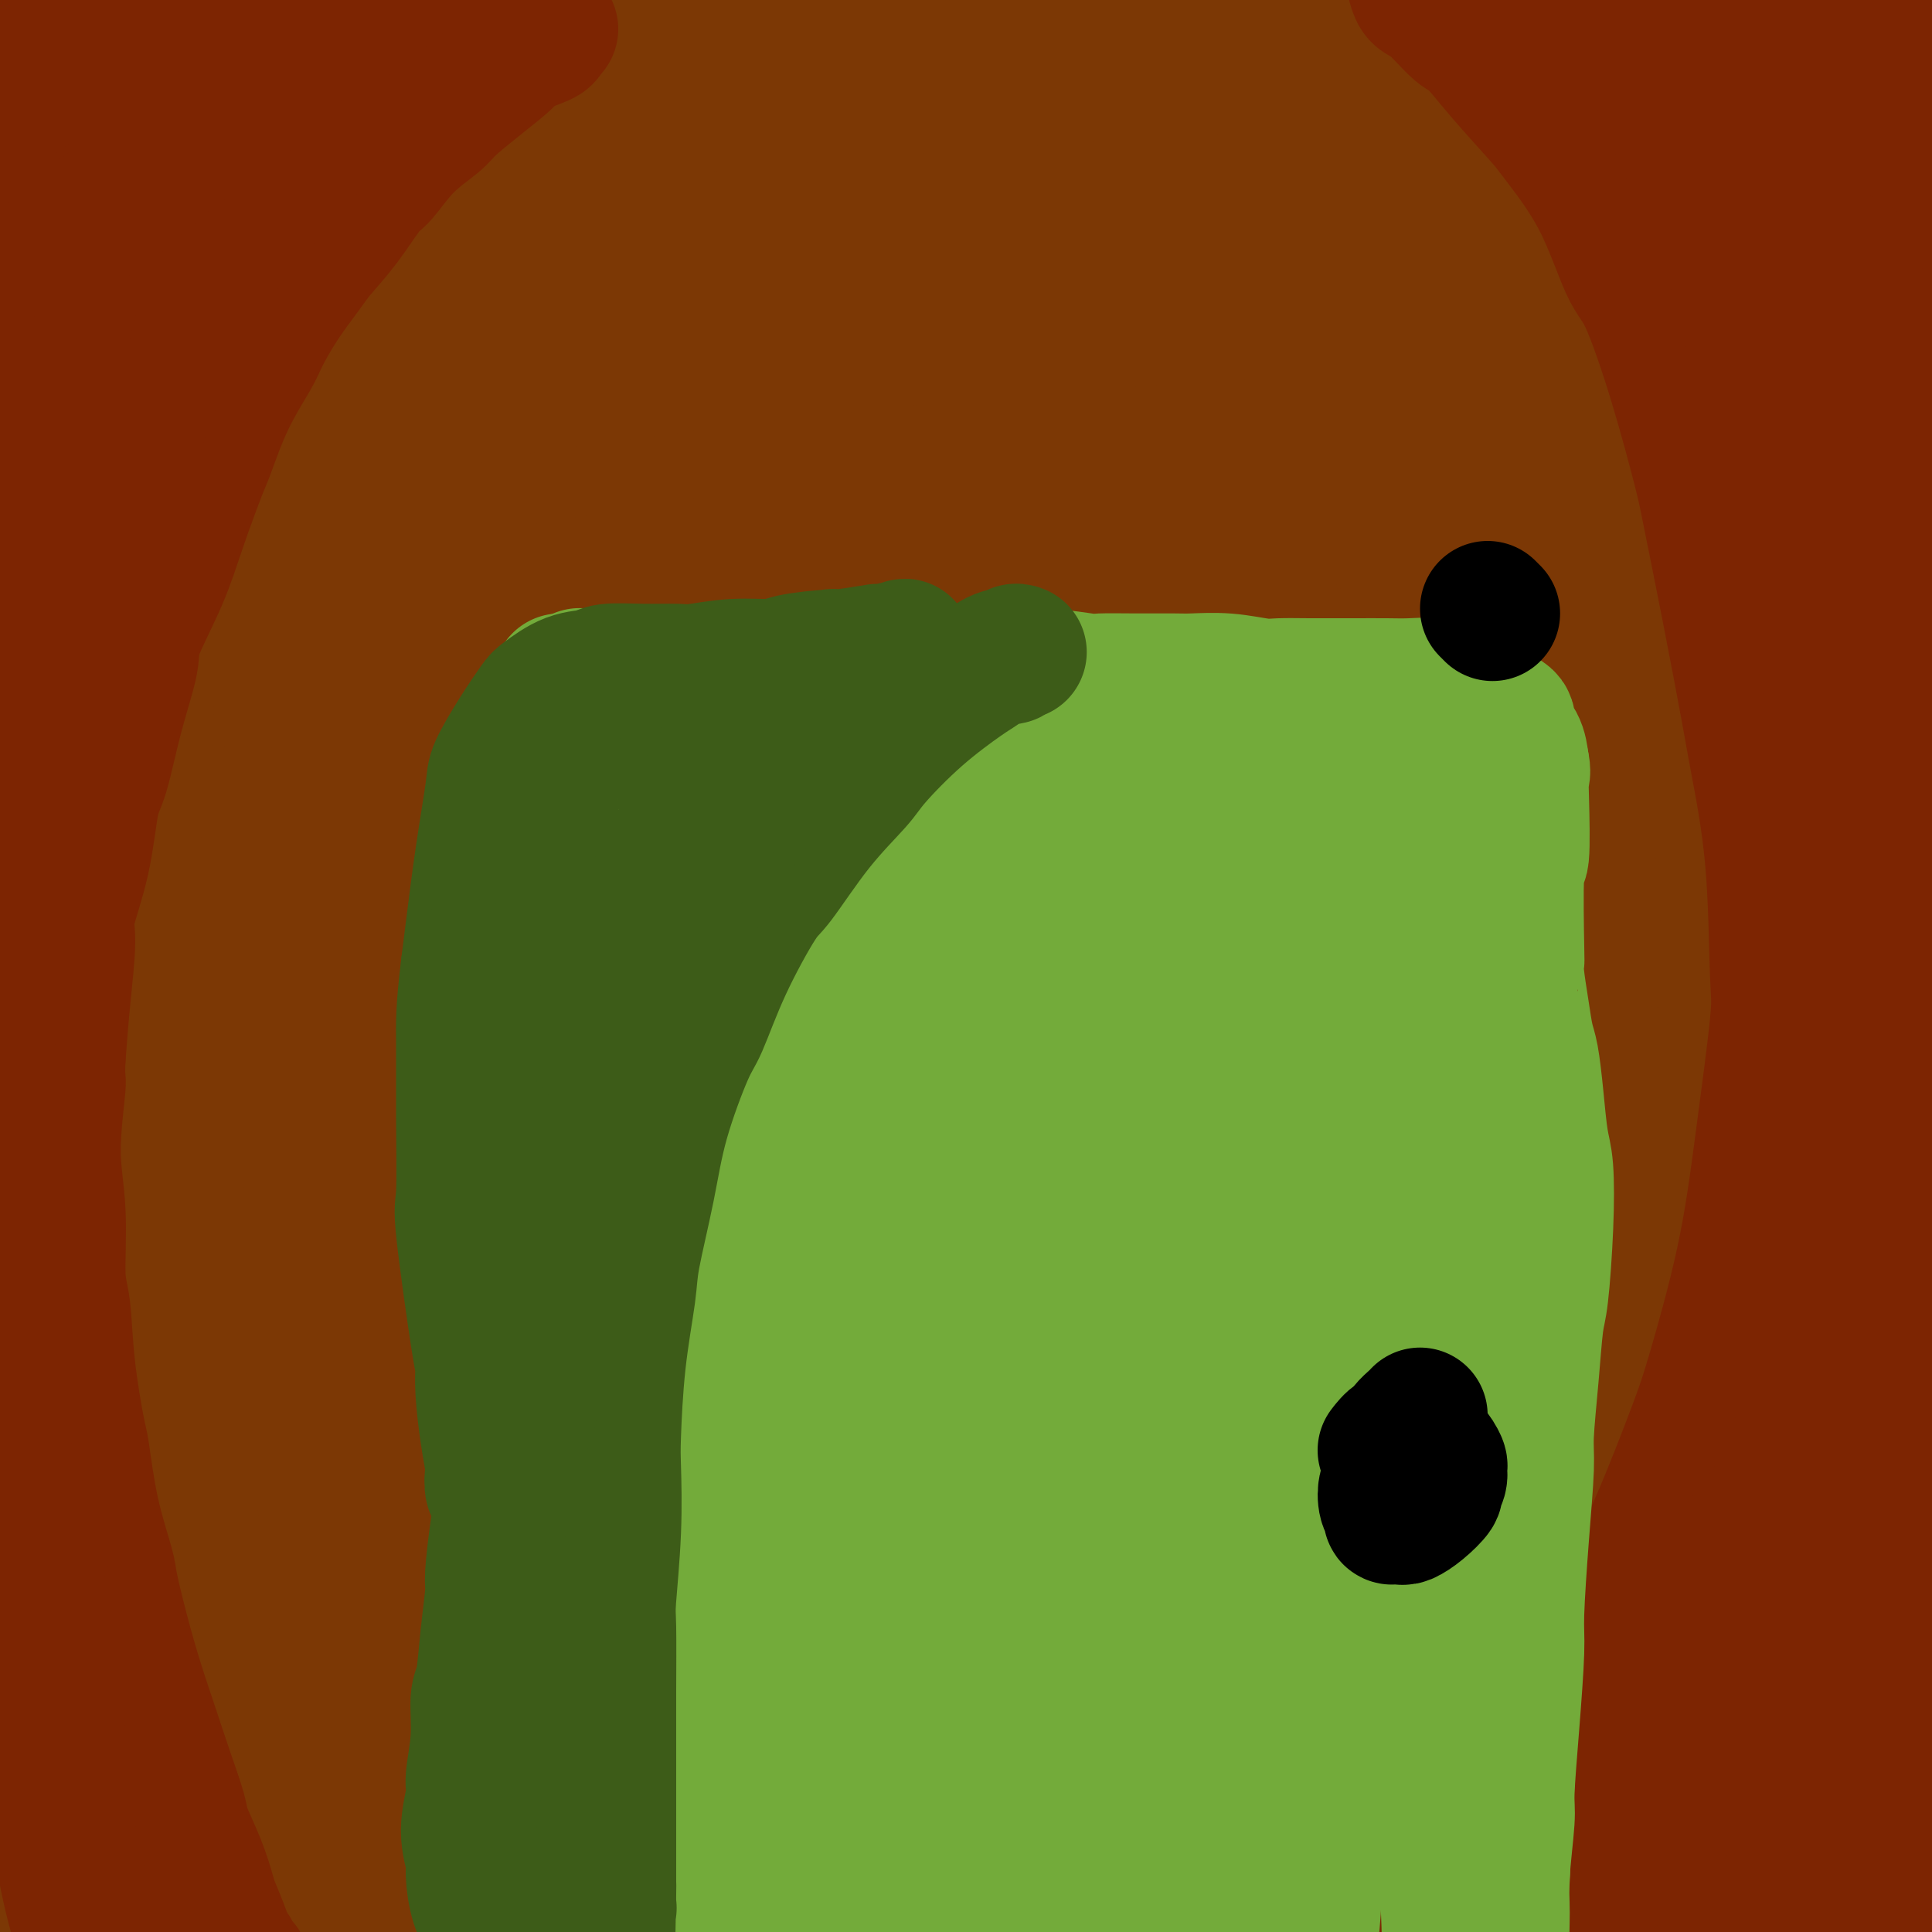 <svg viewBox='0 0 400 400' version='1.1' xmlns='http://www.w3.org/2000/svg' xmlns:xlink='http://www.w3.org/1999/xlink'><g fill='none' stroke='#7C3805' stroke-width='28' stroke-linecap='round' stroke-linejoin='round'><path d='M16,68c0.007,-0.030 0.015,-0.061 1,0c0.985,0.061 2.949,0.213 4,0c1.051,-0.213 1.190,-0.790 6,-1c4.810,-0.210 14.292,-0.053 19,0c4.708,0.053 4.641,0.002 9,0c4.359,-0.002 13.144,0.044 23,0c9.856,-0.044 20.784,-0.177 27,0c6.216,0.177 7.719,0.666 15,1c7.281,0.334 20.341,0.514 31,1c10.659,0.486 18.916,1.279 31,2c12.084,0.721 27.994,1.370 37,2c9.006,0.630 11.108,1.242 19,2c7.892,0.758 21.572,1.661 34,3c12.428,1.339 23.603,3.113 30,4c6.397,0.887 8.017,0.886 14,2c5.983,1.114 16.328,3.342 25,5c8.672,1.658 15.669,2.745 19,3c3.331,0.255 2.996,-0.323 5,0c2.004,0.323 6.347,1.549 9,2c2.653,0.451 3.615,0.129 4,0c0.385,-0.129 0.192,-0.064 0,0'/><path d='M150,71c3.438,0.130 6.875,0.259 14,1c7.125,0.741 17.936,2.093 25,3c7.064,0.907 10.381,1.367 22,3c11.619,1.633 31.539,4.438 42,6c10.461,1.562 11.463,1.880 19,3c7.537,1.120 21.609,3.043 33,5c11.391,1.957 20.102,3.947 29,6c8.898,2.053 17.983,4.169 23,5c5.017,0.831 5.966,0.378 10,1c4.034,0.622 11.153,2.321 14,3c2.847,0.679 1.424,0.340 0,0'/><path d='M142,77c-0.083,-0.121 -0.166,-0.241 -10,1c-9.834,1.241 -29.417,3.845 -39,5c-9.583,1.155 -9.164,0.862 -15,2c-5.836,1.138 -17.928,3.705 -24,5c-6.072,1.295 -6.125,1.316 -9,2c-2.875,0.684 -8.573,2.031 -12,3c-3.427,0.969 -4.582,1.559 -5,2c-0.418,0.441 -0.098,0.733 0,1c0.098,0.267 -0.025,0.509 4,1c4.025,0.491 12.198,1.231 25,1c12.802,-0.231 30.235,-1.433 40,-2c9.765,-0.567 11.864,-0.501 22,-1c10.136,-0.499 28.310,-1.564 48,-2c19.690,-0.436 40.895,-0.242 53,0c12.105,0.242 15.109,0.532 27,1c11.891,0.468 32.667,1.113 52,2c19.333,0.887 37.221,2.017 47,3c9.779,0.983 11.449,1.821 19,3c7.551,1.179 20.985,2.701 30,4c9.015,1.299 13.613,2.374 16,3c2.387,0.626 2.565,0.801 4,1c1.435,0.199 4.127,0.422 1,0c-3.127,-0.422 -12.073,-1.488 -18,-2c-5.927,-0.512 -8.834,-0.469 -19,-2c-10.166,-1.531 -27.590,-4.635 -46,-7c-18.410,-2.365 -37.805,-3.990 -49,-5c-11.195,-1.010 -14.190,-1.406 -26,-2c-11.810,-0.594 -32.433,-1.386 -52,-2c-19.567,-0.614 -38.076,-1.050 -49,-1c-10.924,0.050 -14.264,0.586 -24,1c-9.736,0.414 -25.868,0.707 -42,1'/><path d='M91,93c-32.461,0.284 -30.112,1.495 -36,3c-5.888,1.505 -20.011,3.304 -27,4c-6.989,0.696 -6.843,0.289 -10,1c-3.157,0.711 -9.617,2.542 -13,4c-3.383,1.458 -3.689,2.544 -4,3c-0.311,0.456 -0.626,0.281 0,1c0.626,0.719 2.194,2.332 10,4c7.806,1.668 21.852,3.389 30,4c8.148,0.611 10.399,0.110 20,0c9.601,-0.110 26.551,0.171 45,0c18.449,-0.171 38.396,-0.793 50,-1c11.604,-0.207 14.867,-0.000 27,0c12.133,0.000 33.138,-0.207 54,0c20.862,0.207 41.580,0.827 53,1c11.420,0.173 13.542,-0.101 24,0c10.458,0.101 29.253,0.578 43,1c13.747,0.422 22.445,0.791 30,1c7.555,0.209 13.966,0.258 17,0c3.034,-0.258 2.690,-0.824 4,-1c1.310,-0.176 4.275,0.037 2,-1c-2.275,-1.037 -9.789,-3.324 -15,-5c-5.211,-1.676 -8.118,-2.740 -17,-4c-8.882,-1.260 -23.738,-2.716 -41,-4c-17.262,-1.284 -36.930,-2.397 -48,-3c-11.070,-0.603 -13.541,-0.697 -25,-1c-11.459,-0.303 -31.905,-0.815 -53,0c-21.095,0.815 -42.840,2.956 -55,4c-12.160,1.044 -14.733,0.991 -26,2c-11.267,1.009 -31.226,3.079 -48,6c-16.774,2.921 -30.364,6.692 -39,9c-8.636,2.308 -12.318,3.154 -16,4'/><path d='M27,125c-12.630,3.309 -16.705,5.082 -20,7c-3.295,1.918 -5.809,3.980 -7,5c-1.191,1.020 -1.058,0.996 0,2c1.058,1.004 3.042,3.036 10,5c6.958,1.964 18.888,3.861 35,4c16.112,0.139 36.404,-1.481 48,-2c11.596,-0.519 14.496,0.063 27,0c12.504,-0.063 34.610,-0.773 57,-1c22.390,-0.227 45.062,0.027 58,0c12.938,-0.027 16.143,-0.334 29,0c12.857,0.334 35.368,1.309 54,2c18.632,0.691 33.387,1.099 47,2c13.613,0.901 26.083,2.295 33,3c6.917,0.705 8.279,0.722 12,1c3.721,0.278 9.800,0.819 12,1c2.200,0.181 0.520,0.004 1,0c0.480,-0.004 3.121,0.165 -2,-1c-5.121,-1.165 -18.003,-3.665 -26,-5c-7.997,-1.335 -11.109,-1.507 -21,-3c-9.891,-1.493 -26.561,-4.309 -45,-6c-18.439,-1.691 -38.647,-2.257 -50,-3c-11.353,-0.743 -13.852,-1.663 -26,-2c-12.148,-0.337 -33.944,-0.091 -53,0c-19.056,0.091 -35.371,0.027 -53,1c-17.629,0.973 -36.573,2.983 -47,4c-10.427,1.017 -12.336,1.042 -21,2c-8.664,0.958 -24.081,2.851 -36,5c-11.919,2.149 -20.339,4.555 -25,6c-4.661,1.445 -5.563,1.927 -8,3c-2.437,1.073 -6.411,2.735 -8,4c-1.589,1.265 -0.795,2.132 0,3'/><path d='M2,162c-1.333,1.312 -0.664,1.093 5,2c5.664,0.907 16.325,2.939 31,4c14.675,1.061 33.364,1.150 44,1c10.636,-0.150 13.217,-0.539 25,-1c11.783,-0.461 32.766,-0.993 55,-1c22.234,-0.007 45.718,0.510 59,1c13.282,0.490 16.363,0.952 29,2c12.637,1.048 34.830,2.684 53,4c18.170,1.316 32.317,2.314 47,4c14.683,1.686 29.901,4.060 38,5c8.099,0.940 9.080,0.445 13,1c3.920,0.555 10.778,2.160 14,3c3.222,0.840 2.807,0.913 3,1c0.193,0.087 0.996,0.186 -1,0c-1.996,-0.186 -6.789,-0.656 -19,-2c-12.211,-1.344 -31.840,-3.561 -43,-5c-11.160,-1.439 -13.851,-2.098 -25,-3c-11.149,-0.902 -30.755,-2.047 -51,-3c-20.245,-0.953 -41.129,-1.716 -53,-2c-11.871,-0.284 -14.730,-0.090 -27,0c-12.270,0.090 -33.952,0.076 -53,1c-19.048,0.924 -35.461,2.785 -45,4c-9.539,1.215 -12.204,1.783 -20,3c-7.796,1.217 -20.723,3.082 -30,5c-9.277,1.918 -14.903,3.889 -18,5c-3.097,1.111 -3.664,1.361 -5,2c-1.336,0.639 -3.441,1.666 -3,3c0.441,1.334 3.427,2.976 6,4c2.573,1.024 4.731,1.429 13,2c8.269,0.571 22.648,1.306 38,1c15.352,-0.306 31.676,-1.653 48,-3'/><path d='M130,200c16.383,-0.561 14.339,-0.962 25,-2c10.661,-1.038 34.025,-2.711 54,-4c19.975,-1.289 36.559,-2.192 55,-3c18.441,-0.808 38.739,-1.521 50,-2c11.261,-0.479 13.485,-0.723 23,-1c9.515,-0.277 26.321,-0.586 39,-1c12.679,-0.414 21.232,-0.934 26,-1c4.768,-0.066 5.750,0.322 9,0c3.250,-0.322 8.766,-1.355 11,-2c2.234,-0.645 1.185,-0.904 1,-1c-0.185,-0.096 0.494,-0.031 -2,-1c-2.494,-0.969 -8.162,-2.972 -20,-5c-11.838,-2.028 -29.845,-4.082 -40,-5c-10.155,-0.918 -12.459,-0.699 -23,-1c-10.541,-0.301 -29.320,-1.122 -51,-1c-21.680,0.122 -46.261,1.188 -60,2c-13.739,0.812 -16.636,1.371 -31,3c-14.364,1.629 -40.197,4.330 -62,7c-21.803,2.670 -39.578,5.310 -59,9c-19.422,3.690 -40.493,8.431 -52,11c-11.507,2.569 -13.450,2.966 -21,5c-7.550,2.034 -20.707,5.706 -29,8c-8.293,2.294 -11.722,3.212 -13,4c-1.278,0.788 -0.404,1.448 -1,2c-0.596,0.552 -2.660,0.996 5,1c7.660,0.004 25.044,-0.434 37,-1c11.956,-0.566 18.483,-1.262 32,-3c13.517,-1.738 34.025,-4.517 57,-7c22.975,-2.483 48.416,-4.668 63,-6c14.584,-1.332 18.310,-1.809 33,-2c14.690,-0.191 40.345,-0.095 66,0'/><path d='M252,203c27.887,-0.098 48.105,0.658 60,1c11.895,0.342 15.468,0.271 26,1c10.532,0.729 28.024,2.259 41,3c12.976,0.741 21.438,0.691 26,1c4.562,0.309 5.226,0.975 7,1c1.774,0.025 4.660,-0.591 5,-1c0.340,-0.409 -1.864,-0.610 -3,-1c-1.136,-0.390 -1.202,-0.968 -10,-2c-8.798,-1.032 -26.328,-2.517 -42,-4c-15.672,-1.483 -29.487,-2.965 -48,-4c-18.513,-1.035 -41.725,-1.622 -55,-2c-13.275,-0.378 -16.612,-0.547 -30,0c-13.388,0.547 -36.826,1.809 -59,4c-22.174,2.191 -43.085,5.310 -55,7c-11.915,1.690 -14.833,1.952 -25,4c-10.167,2.048 -27.584,5.883 -40,9c-12.416,3.117 -19.832,5.515 -24,7c-4.168,1.485 -5.088,2.056 -7,3c-1.912,0.944 -4.817,2.260 -3,4c1.817,1.740 8.357,3.903 13,5c4.643,1.097 7.389,1.128 19,1c11.611,-0.128 32.087,-0.413 55,-1c22.913,-0.587 48.264,-1.475 63,-2c14.736,-0.525 18.856,-0.687 34,-1c15.144,-0.313 41.313,-0.778 66,-1c24.687,-0.222 47.894,-0.202 61,0c13.106,0.202 16.111,0.587 26,1c9.889,0.413 26.661,0.853 39,1c12.339,0.147 20.245,0.001 25,0c4.755,-0.001 6.359,0.143 8,0c1.641,-0.143 3.321,-0.571 5,-1'/><path d='M430,236c25.876,0.112 8.566,-0.106 -6,-2c-14.566,-1.894 -26.389,-5.462 -34,-7c-7.611,-1.538 -11.009,-1.047 -22,-2c-10.991,-0.953 -29.574,-3.352 -51,-4c-21.426,-0.648 -45.694,0.455 -60,1c-14.306,0.545 -18.651,0.531 -33,2c-14.349,1.469 -38.702,4.420 -62,8c-23.298,3.580 -45.542,7.788 -58,10c-12.458,2.212 -15.129,2.430 -25,5c-9.871,2.570 -26.941,7.494 -39,11c-12.059,3.506 -19.105,5.595 -23,7c-3.895,1.405 -4.638,2.127 -6,3c-1.362,0.873 -3.344,1.896 -1,2c2.344,0.104 9.014,-0.710 15,-1c5.986,-0.290 11.287,-0.056 24,-2c12.713,-1.944 32.839,-6.067 56,-10c23.161,-3.933 49.356,-7.677 64,-10c14.644,-2.323 17.737,-3.226 33,-5c15.263,-1.774 42.697,-4.419 65,-6c22.303,-1.581 39.477,-2.098 56,-2c16.523,0.098 32.396,0.810 41,1c8.604,0.190 9.938,-0.143 15,0c5.062,0.143 13.853,0.763 18,1c4.147,0.237 3.651,0.091 4,0c0.349,-0.091 1.542,-0.129 1,0c-0.542,0.129 -2.819,0.424 -16,1c-13.181,0.576 -37.267,1.433 -50,2c-12.733,0.567 -14.114,0.843 -27,2c-12.886,1.157 -37.277,3.196 -61,6c-23.723,2.804 -46.778,6.373 -62,9c-15.222,2.627 -22.611,4.314 -30,6'/><path d='M156,262c-24.105,4.133 -38.368,6.966 -54,11c-15.632,4.034 -32.632,9.269 -42,12c-9.368,2.731 -11.102,2.958 -16,5c-4.898,2.042 -12.960,5.899 -17,8c-4.040,2.101 -4.058,2.446 -4,3c0.058,0.554 0.191,1.316 3,2c2.809,0.684 8.295,1.290 25,0c16.705,-1.290 44.629,-4.476 58,-6c13.371,-1.524 12.190,-1.387 26,-3c13.810,-1.613 42.612,-4.976 67,-7c24.388,-2.024 44.363,-2.710 67,-3c22.637,-0.290 47.938,-0.183 62,0c14.062,0.183 16.886,0.443 28,1c11.114,0.557 30.519,1.411 43,2c12.481,0.589 18.038,0.913 21,1c2.962,0.087 3.328,-0.063 5,0c1.672,0.063 4.652,0.339 1,0c-3.652,-0.339 -13.934,-1.294 -24,-2c-10.066,-0.706 -19.917,-1.163 -33,-2c-13.083,-0.837 -29.399,-2.055 -51,-2c-21.601,0.055 -48.485,1.382 -64,2c-15.515,0.618 -19.659,0.527 -35,2c-15.341,1.473 -41.880,4.510 -67,8c-25.120,3.490 -48.821,7.433 -62,10c-13.179,2.567 -15.834,3.759 -26,7c-10.166,3.241 -27.842,8.531 -39,13c-11.158,4.469 -15.799,8.117 -18,10c-2.201,1.883 -1.961,1.999 -2,3c-0.039,1.001 -0.357,2.885 8,4c8.357,1.115 25.388,1.461 39,1c13.612,-0.461 23.806,-1.731 34,-3'/><path d='M89,339c13.386,-1.701 29.851,-4.453 62,-7c32.149,-2.547 79.982,-4.890 105,-6c25.018,-1.110 27.221,-0.986 33,-1c5.779,-0.014 15.133,-0.164 29,0c13.867,0.164 32.246,0.643 46,1c13.754,0.357 22.884,0.590 28,1c5.116,0.410 6.217,0.995 8,1c1.783,0.005 4.249,-0.571 4,-1c-0.249,-0.429 -3.213,-0.711 -5,-1c-1.787,-0.289 -2.398,-0.586 -13,-1c-10.602,-0.414 -31.195,-0.944 -50,-1c-18.805,-0.056 -35.820,0.363 -58,2c-22.180,1.637 -49.523,4.494 -64,6c-14.477,1.506 -16.088,1.663 -29,4c-12.912,2.337 -37.125,6.854 -57,11c-19.875,4.146 -35.411,7.920 -44,10c-8.589,2.080 -10.232,2.466 -15,4c-4.768,1.534 -12.662,4.218 -16,6c-3.338,1.782 -2.120,2.663 -2,3c0.120,0.337 -0.857,0.131 5,0c5.857,-0.131 18.549,-0.186 37,-2c18.451,-1.814 42.663,-5.388 56,-7c13.337,-1.612 15.801,-1.262 29,-2c13.199,-0.738 37.134,-2.565 60,-3c22.866,-0.435 44.662,0.523 57,1c12.338,0.477 15.217,0.472 26,1c10.783,0.528 29.469,1.589 43,3c13.531,1.411 21.905,3.172 27,4c5.095,0.828 6.910,0.723 9,1c2.090,0.277 4.454,0.936 5,1c0.546,0.064 -0.727,-0.468 -2,-1'/><path d='M403,366c14.152,1.088 8.533,-0.192 -9,-1c-17.533,-0.808 -46.979,-1.144 -64,-1c-17.021,0.144 -21.618,0.767 -27,1c-5.382,0.233 -11.548,0.077 -26,1c-14.452,0.923 -37.190,2.925 -57,5c-19.810,2.075 -36.691,4.223 -56,7c-19.309,2.777 -41.046,6.181 -53,8c-11.954,1.819 -14.123,2.051 -22,4c-7.877,1.949 -21.460,5.615 -30,8c-8.540,2.385 -12.038,3.489 -13,4c-0.962,0.511 0.612,0.429 0,1c-0.612,0.571 -3.409,1.797 9,1c12.409,-0.797 40.024,-3.615 53,-5c12.976,-1.385 11.313,-1.335 23,-3c11.687,-1.665 36.724,-5.045 61,-7c24.276,-1.955 47.792,-2.484 61,-3c13.208,-0.516 16.109,-1.017 28,-1c11.891,0.017 32.770,0.553 49,1c16.230,0.447 27.809,0.804 34,1c6.191,0.196 6.995,0.231 10,0c3.005,-0.231 8.213,-0.726 11,-1c2.787,-0.274 3.155,-0.326 -2,-2c-5.155,-1.674 -15.832,-4.971 -23,-7c-7.168,-2.029 -10.828,-2.788 -21,-4c-10.172,-1.212 -26.857,-2.875 -46,-4c-19.143,-1.125 -40.744,-1.713 -53,-2c-12.256,-0.287 -15.165,-0.273 -28,0c-12.835,0.273 -35.595,0.805 -56,2c-20.405,1.195 -38.455,3.052 -49,4c-10.545,0.948 -13.584,0.985 -21,2c-7.416,1.015 -19.208,3.007 -31,5'/><path d='M55,380c-18.743,2.349 -15.102,2.721 -14,3c1.102,0.279 -0.335,0.464 -2,1c-1.665,0.536 -3.559,1.425 4,2c7.559,0.575 24.570,0.838 35,1c10.430,0.162 14.281,0.222 27,0c12.719,-0.222 34.308,-0.725 57,-1c22.692,-0.275 46.487,-0.321 60,0c13.513,0.321 16.743,1.007 30,2c13.257,0.993 36.540,2.291 56,4c19.460,1.709 35.096,3.828 44,5c8.904,1.172 11.077,1.395 17,2c5.923,0.605 15.597,1.591 21,2c5.403,0.409 6.534,0.243 6,0c-0.534,-0.243 -2.732,-0.561 -4,-1c-1.268,-0.439 -1.605,-0.998 -13,-3c-11.395,-2.002 -33.846,-5.447 -46,-7c-12.154,-1.553 -14.009,-1.212 -27,-2c-12.991,-0.788 -37.118,-2.703 -59,-4c-21.882,-1.297 -41.519,-1.977 -64,-2c-22.481,-0.023 -47.808,0.610 -62,1c-14.192,0.390 -17.251,0.536 -29,1c-11.749,0.464 -32.189,1.244 -47,2c-14.811,0.756 -23.992,1.488 -29,2c-5.008,0.512 -5.844,0.805 -8,1c-2.156,0.195 -5.631,0.292 -5,0c0.631,-0.292 5.370,-0.972 10,-2c4.630,-1.028 9.152,-2.405 21,-5c11.848,-2.595 31.021,-6.407 53,-10c21.979,-3.593 46.764,-6.967 61,-9c14.236,-2.033 17.925,-2.724 32,-4c14.075,-1.276 38.538,-3.138 63,-5'/><path d='M243,354c27.422,-1.851 48.478,-1.977 61,-2c12.522,-0.023 16.510,0.057 28,0c11.490,-0.057 30.481,-0.250 45,0c14.519,0.250 24.565,0.945 30,1c5.435,0.055 6.261,-0.529 8,-1c1.739,-0.471 4.393,-0.828 6,-1c1.607,-0.172 2.167,-0.158 -7,-2c-9.167,-1.842 -28.062,-5.539 -39,-7c-10.938,-1.461 -13.918,-0.686 -26,-1c-12.082,-0.314 -33.266,-1.717 -55,-2c-21.734,-0.283 -44.017,0.555 -57,1c-12.983,0.445 -16.666,0.497 -29,1c-12.334,0.503 -33.318,1.455 -51,3c-17.682,1.545 -32.064,3.681 -40,5c-7.936,1.319 -9.428,1.820 -14,3c-4.572,1.180 -12.223,3.039 -16,4c-3.777,0.961 -3.681,1.026 -4,1c-0.319,-0.026 -1.053,-0.141 2,0c3.053,0.141 9.892,0.539 25,-1c15.108,-1.539 38.483,-5.014 51,-7c12.517,-1.986 14.175,-2.483 26,-4c11.825,-1.517 33.818,-4.055 55,-6c21.182,-1.945 41.552,-3.296 53,-4c11.448,-0.704 13.972,-0.762 23,-1c9.028,-0.238 24.559,-0.655 35,-1c10.441,-0.345 15.793,-0.618 19,-1c3.207,-0.382 4.268,-0.873 5,-1c0.732,-0.127 1.134,0.110 -2,-1c-3.134,-1.110 -9.805,-3.568 -24,-6c-14.195,-2.432 -35.913,-4.838 -50,-6c-14.087,-1.162 -20.544,-1.081 -27,-1'/><path d='M274,317c-21.856,-1.116 -37.997,-0.407 -58,1c-20.003,1.407 -43.867,3.511 -58,5c-14.133,1.489 -18.536,2.362 -27,4c-8.464,1.638 -20.990,4.039 -26,5c-5.010,0.961 -2.505,0.480 0,0'/><path d='M28,347c2.478,-0.777 4.957,-1.554 14,-4c9.043,-2.446 24.651,-6.562 43,-11c18.349,-4.438 39.438,-9.198 52,-12c12.562,-2.802 16.598,-3.645 30,-6c13.402,-2.355 36.171,-6.221 59,-9c22.829,-2.779 45.719,-4.472 59,-5c13.281,-0.528 16.953,0.107 29,0c12.047,-0.107 32.467,-0.957 48,-1c15.533,-0.043 26.177,0.720 35,1c8.823,0.280 15.824,0.075 19,0c3.176,-0.075 2.526,-0.021 4,0c1.474,0.021 5.070,0.009 1,-1c-4.070,-1.009 -15.808,-3.016 -24,-4c-8.192,-0.984 -12.840,-0.945 -25,-2c-12.160,-1.055 -31.832,-3.204 -54,-4c-22.168,-0.796 -46.834,-0.238 -61,0c-14.166,0.238 -17.834,0.158 -32,1c-14.166,0.842 -38.832,2.606 -62,5c-23.168,2.394 -44.839,5.417 -57,7c-12.161,1.583 -14.810,1.726 -25,4c-10.190,2.274 -27.919,6.680 -41,10c-13.081,3.320 -21.513,5.555 -26,7c-4.487,1.445 -5.027,2.100 -7,3c-1.973,0.900 -5.378,2.047 -5,3c0.378,0.953 4.540,1.714 7,2c2.460,0.286 3.220,0.096 13,-1c9.780,-1.096 28.580,-3.098 49,-6c20.420,-2.902 42.459,-6.704 55,-9c12.541,-2.296 15.583,-3.084 29,-5c13.417,-1.916 37.208,-4.958 61,-8'/><path d='M216,302c33.607,-4.745 45.126,-5.607 61,-7c15.874,-1.393 36.105,-3.317 54,-5c17.895,-1.683 33.455,-3.123 42,-4c8.545,-0.877 10.075,-1.190 16,-2c5.925,-0.810 16.245,-2.118 21,-3c4.755,-0.882 3.946,-1.339 5,-2c1.054,-0.661 3.973,-1.525 3,-3c-0.973,-1.475 -5.838,-3.560 -10,-5c-4.162,-1.440 -7.623,-2.237 -17,-4c-9.377,-1.763 -24.672,-4.494 -43,-6c-18.328,-1.506 -39.688,-1.787 -52,-2c-12.312,-0.213 -15.575,-0.360 -29,0c-13.425,0.360 -37.014,1.225 -60,3c-22.986,1.775 -45.371,4.460 -58,6c-12.629,1.540 -15.503,1.936 -27,4c-11.497,2.064 -31.619,5.796 -47,9c-15.381,3.204 -26.023,5.881 -35,8c-8.977,2.119 -16.289,3.678 -20,5c-3.711,1.322 -3.819,2.405 -5,3c-1.181,0.595 -3.433,0.703 -3,1c0.433,0.297 3.551,0.785 6,1c2.449,0.215 4.230,0.157 14,-1c9.770,-1.157 27.528,-3.413 47,-6c19.472,-2.587 40.659,-5.506 53,-7c12.341,-1.494 15.838,-1.563 29,-3c13.162,-1.437 35.991,-4.241 58,-6c22.009,-1.759 43.199,-2.474 55,-3c11.801,-0.526 14.215,-0.863 24,-1c9.785,-0.137 26.942,-0.075 39,0c12.058,0.075 19.017,0.164 23,0c3.983,-0.164 4.992,-0.582 6,-1'/><path d='M366,271c23.572,-0.665 9.002,0.172 4,0c-5.002,-0.172 -0.437,-1.352 -7,-3c-6.563,-1.648 -24.256,-3.763 -34,-5c-9.744,-1.237 -11.540,-1.595 -21,-2c-9.460,-0.405 -26.586,-0.856 -46,-1c-19.414,-0.144 -41.117,0.019 -53,0c-11.883,-0.019 -13.946,-0.220 -26,0c-12.054,0.220 -34.099,0.862 -54,2c-19.901,1.138 -37.659,2.773 -48,4c-10.341,1.227 -13.266,2.046 -22,3c-8.734,0.954 -23.276,2.043 -33,3c-9.724,0.957 -14.630,1.782 -17,2c-2.370,0.218 -2.205,-0.173 -4,0c-1.795,0.173 -5.551,0.908 -1,0c4.551,-0.908 17.408,-3.460 28,-6c10.592,-2.540 18.919,-5.070 33,-8c14.081,-2.930 33.914,-6.261 58,-10c24.086,-3.739 52.424,-7.886 68,-10c15.576,-2.114 18.392,-2.196 34,-3c15.608,-0.804 44.010,-2.330 68,-3c23.990,-0.670 43.568,-0.483 55,0c11.432,0.483 14.717,1.262 23,2c8.283,0.738 21.565,1.433 29,2c7.435,0.567 9.023,1.004 10,1c0.977,-0.004 1.341,-0.448 0,-1c-1.341,-0.552 -4.389,-1.211 -15,-3c-10.611,-1.789 -28.785,-4.709 -49,-7c-20.215,-2.291 -42.470,-3.954 -55,-5c-12.530,-1.046 -15.335,-1.474 -29,-2c-13.665,-0.526 -38.190,-1.150 -60,-1c-21.810,0.150 -40.905,1.075 -60,2'/><path d='M142,222c-22.452,0.320 -18.583,0.619 -28,2c-9.417,1.381 -32.119,3.843 -50,6c-17.881,2.157 -30.942,4.007 -38,5c-7.058,0.993 -8.114,1.127 -12,2c-3.886,0.873 -10.601,2.485 -13,3c-2.399,0.515 -0.480,-0.067 -1,0c-0.520,0.067 -3.477,0.781 4,-1c7.477,-1.781 25.387,-6.059 45,-10c19.613,-3.941 40.927,-7.544 53,-10c12.073,-2.456 14.904,-3.764 29,-6c14.096,-2.236 39.458,-5.401 64,-8c24.542,-2.599 48.265,-4.633 62,-6c13.735,-1.367 17.481,-2.068 30,-3c12.519,-0.932 33.811,-2.094 50,-3c16.189,-0.906 27.275,-1.555 36,-3c8.725,-1.445 15.088,-3.686 18,-5c2.912,-1.314 2.374,-1.701 3,-3c0.626,-1.299 2.416,-3.511 -4,-8c-6.416,-4.489 -21.038,-11.254 -30,-15c-8.962,-3.746 -12.263,-4.474 -24,-7c-11.737,-2.526 -31.912,-6.850 -55,-10c-23.088,-3.150 -49.091,-5.126 -64,-6c-14.909,-0.874 -18.724,-0.645 -33,-1c-14.276,-0.355 -39.014,-1.292 -62,-1c-22.986,0.292 -44.221,1.815 -56,3c-11.779,1.185 -14.102,2.034 -23,3c-8.898,0.966 -24.370,2.049 -34,3c-9.630,0.951 -13.416,1.770 -15,2c-1.584,0.230 -0.965,-0.130 -2,0c-1.035,0.130 -3.724,0.752 5,-1c8.724,-1.752 28.862,-5.876 49,-10'/><path d='M46,134c19.858,-3.776 43.504,-7.718 57,-10c13.496,-2.282 16.840,-2.906 32,-5c15.160,-2.094 42.134,-5.657 70,-8c27.866,-2.343 56.625,-3.465 73,-4c16.375,-0.535 20.366,-0.484 34,0c13.634,0.484 36.913,1.402 54,2c17.087,0.598 27.984,0.875 34,1c6.016,0.125 7.150,0.099 10,0c2.850,-0.099 7.414,-0.271 8,-1c0.586,-0.729 -2.806,-2.016 -5,-3c-2.194,-0.984 -3.191,-1.664 -13,-4c-9.809,-2.336 -28.431,-6.328 -49,-9c-20.569,-2.672 -43.087,-4.023 -56,-5c-12.913,-0.977 -16.221,-1.581 -30,-2c-13.779,-0.419 -38.027,-0.653 -61,0c-22.973,0.653 -44.670,2.191 -57,3c-12.330,0.809 -15.292,0.887 -26,2c-10.708,1.113 -29.164,3.262 -43,5c-13.836,1.738 -23.054,3.066 -28,4c-4.946,0.934 -5.620,1.476 -8,2c-2.380,0.524 -6.465,1.030 -7,1c-0.535,-0.030 2.482,-0.598 5,-1c2.518,-0.402 4.538,-0.639 15,-3c10.462,-2.361 29.364,-6.846 51,-11c21.636,-4.154 46.004,-7.979 60,-10c13.996,-2.021 17.620,-2.240 32,-4c14.380,-1.760 39.516,-5.063 61,-7c21.484,-1.937 39.315,-2.509 57,-3c17.685,-0.491 35.223,-0.901 45,-1c9.777,-0.099 11.793,0.115 17,0c5.207,-0.115 13.603,-0.557 22,-1'/><path d='M400,62c23.551,-1.008 11.930,-1.027 8,-1c-3.930,0.027 -0.169,0.100 0,-1c0.169,-1.100 -3.252,-3.374 -16,-6c-12.748,-2.626 -34.821,-5.604 -47,-7c-12.179,-1.396 -14.464,-1.210 -27,-2c-12.536,-0.790 -35.325,-2.556 -60,-3c-24.675,-0.444 -51.238,0.432 -66,1c-14.762,0.568 -17.724,0.826 -32,2c-14.276,1.174 -39.866,3.264 -63,6c-23.134,2.736 -43.812,6.119 -55,8c-11.188,1.881 -12.886,2.260 -21,4c-8.114,1.740 -22.642,4.841 -32,7c-9.358,2.159 -13.545,3.378 -15,4c-1.455,0.622 -0.179,0.649 -1,1c-0.821,0.351 -3.739,1.027 4,0c7.739,-1.027 26.134,-3.756 46,-7c19.866,-3.244 41.203,-7.001 54,-9c12.797,-1.999 17.053,-2.240 32,-4c14.947,-1.760 40.583,-5.040 68,-7c27.417,-1.960 56.614,-2.601 73,-3c16.386,-0.399 19.961,-0.557 36,0c16.039,0.557 44.543,1.829 68,3c23.457,1.171 41.868,2.241 52,3c10.132,0.759 11.983,1.207 19,2c7.017,0.793 19.198,1.931 26,2c6.802,0.069 8.225,-0.930 9,-1c0.775,-0.070 0.901,0.788 0,0c-0.901,-0.788 -2.829,-3.221 -15,-7c-12.171,-3.779 -34.584,-8.902 -48,-12c-13.416,-3.098 -17.833,-4.171 -32,-6c-14.167,-1.829 -38.083,-4.415 -62,-7'/><path d='M303,22c-26.414,-2.778 -45.448,-3.221 -70,-3c-24.552,0.221 -54.620,1.108 -71,2c-16.380,0.892 -19.071,1.791 -34,4c-14.929,2.209 -42.094,5.730 -64,10c-21.906,4.270 -38.551,9.289 -48,12c-9.449,2.711 -11.703,3.115 -18,5c-6.297,1.885 -16.639,5.252 -21,7c-4.361,1.748 -2.742,1.877 -3,2c-0.258,0.123 -2.392,0.241 1,0c3.392,-0.241 12.310,-0.839 29,-4c16.690,-3.161 41.151,-8.885 55,-12c13.849,-3.115 17.085,-3.623 31,-6c13.915,-2.377 38.511,-6.624 64,-10c25.489,-3.376 51.873,-5.882 67,-7c15.127,-1.118 18.996,-0.849 33,-1c14.004,-0.151 38.143,-0.723 58,-1c19.857,-0.277 35.432,-0.257 44,0c8.568,0.257 10.129,0.753 15,1c4.871,0.247 13.052,0.246 17,0c3.948,-0.246 3.664,-0.736 4,-1c0.336,-0.264 1.293,-0.303 -3,-2c-4.293,-1.697 -13.837,-5.051 -30,-8c-16.163,-2.949 -38.945,-5.492 -53,-7c-14.055,-1.508 -19.385,-1.980 -35,-3c-15.615,-1.020 -41.517,-2.590 -66,-3c-24.483,-0.410 -47.549,0.338 -74,2c-26.451,1.662 -56.287,4.238 -73,6c-16.713,1.762 -20.305,2.709 -34,5c-13.695,2.291 -37.495,5.924 -54,9c-16.505,3.076 -25.716,5.593 -31,7c-5.284,1.407 -6.642,1.703 -8,2'/><path d='M-69,28c-20.929,3.961 -9.751,2.362 -4,2c5.751,-0.362 6.075,0.512 12,0c5.925,-0.512 17.449,-2.409 32,-5c14.551,-2.591 32.128,-5.876 54,-9c21.872,-3.124 48.040,-6.088 63,-8c14.960,-1.912 18.712,-2.770 35,-4c16.288,-1.230 45.111,-2.830 69,-4c23.889,-1.170 42.845,-1.911 63,-2c20.155,-0.089 41.508,0.473 53,1c11.492,0.527 13.124,1.019 20,1c6.876,-0.019 18.996,-0.548 26,-1c7.004,-0.452 8.892,-0.827 10,-1c1.108,-0.173 1.437,-0.145 1,-1c-0.437,-0.855 -1.641,-2.594 -12,-5c-10.359,-2.406 -29.874,-5.478 -41,-7c-11.126,-1.522 -13.862,-1.494 -26,-2c-12.138,-0.506 -33.676,-1.548 -57,-1c-23.324,0.548 -48.433,2.685 -63,4c-14.567,1.315 -18.591,1.809 -33,4c-14.409,2.191 -39.202,6.080 -61,11c-21.798,4.920 -40.602,10.872 -51,14c-10.398,3.128 -12.390,3.431 -19,6c-6.610,2.569 -17.840,7.402 -24,11c-6.160,3.598 -7.252,5.960 -8,7c-0.748,1.040 -1.152,0.756 0,2c1.152,1.244 3.859,4.015 17,5c13.141,0.985 36.717,0.184 51,0c14.283,-0.184 19.272,0.250 34,-1c14.728,-1.250 39.196,-4.183 65,-6c25.804,-1.817 52.944,-2.519 71,-3c18.056,-0.481 27.028,-0.740 36,-1'/><path d='M244,35c44.284,-1.417 51.993,0.541 67,2c15.007,1.459 37.311,2.419 55,4c17.689,1.581 30.762,3.784 38,5c7.238,1.216 8.642,1.444 12,2c3.358,0.556 8.671,1.438 10,2c1.329,0.562 -1.328,0.804 -2,1c-0.672,0.196 0.639,0.347 -10,0c-10.639,-0.347 -33.227,-1.192 -56,-2c-22.773,-0.808 -45.732,-1.578 -58,-2c-12.268,-0.422 -13.847,-0.497 -30,0c-16.153,0.497 -46.880,1.565 -73,3c-26.120,1.435 -47.632,3.236 -72,6c-24.368,2.764 -51.592,6.490 -67,9c-15.408,2.510 -19.001,3.806 -29,6c-9.999,2.194 -26.404,5.288 -37,8c-10.596,2.712 -15.381,5.042 -17,6c-1.619,0.958 -0.070,0.545 -1,1c-0.930,0.455 -4.337,1.779 8,1c12.337,-0.779 40.418,-3.660 54,-5c13.582,-1.340 12.665,-1.140 26,-3c13.335,-1.860 40.921,-5.780 69,-9c28.079,-3.220 56.651,-5.741 73,-7c16.349,-1.259 20.475,-1.256 37,-2c16.525,-0.744 45.451,-2.233 70,-3c24.549,-0.767 44.722,-0.810 56,-1c11.278,-0.190 13.660,-0.525 22,-1c8.340,-0.475 22.638,-1.089 32,-2c9.362,-0.911 13.788,-2.121 16,-3c2.212,-0.879 2.211,-1.429 3,-2c0.789,-0.571 2.368,-1.163 -2,-4c-4.368,-2.837 -14.684,-7.918 -25,-13'/><path d='M413,32c-6.644,-3.293 -9.753,-3.027 -20,-5c-10.247,-1.973 -27.631,-6.186 -47,-9c-19.369,-2.814 -40.721,-4.229 -53,-5c-12.279,-0.771 -15.483,-0.898 -28,-1c-12.517,-0.102 -34.346,-0.178 -54,1c-19.654,1.178 -37.133,3.611 -47,5c-9.867,1.389 -12.123,1.736 -19,3c-6.877,1.264 -18.374,3.447 -25,5c-6.626,1.553 -8.380,2.476 -9,3c-0.620,0.524 -0.104,0.649 0,1c0.104,0.351 -0.203,0.928 11,0c11.203,-0.928 33.915,-3.363 56,-6c22.085,-2.637 43.541,-5.478 56,-7c12.459,-1.522 15.920,-1.724 30,-3c14.080,-1.276 38.778,-3.624 61,-5c22.222,-1.376 41.967,-1.779 53,-2c11.033,-0.221 13.352,-0.259 21,0c7.648,0.259 20.624,0.815 29,1c8.376,0.185 12.151,-0.002 14,0c1.849,0.002 1.773,0.194 3,0c1.227,-0.194 3.758,-0.775 -3,-1c-6.758,-0.225 -22.806,-0.095 -33,0c-10.194,0.095 -14.533,0.155 -29,1c-14.467,0.845 -39.060,2.473 -65,5c-25.940,2.527 -53.226,5.952 -69,8c-15.774,2.048 -20.037,2.721 -37,6c-16.963,3.279 -46.625,9.166 -74,16c-27.375,6.834 -52.461,14.615 -67,19c-14.539,4.385 -18.530,5.373 -29,9c-10.470,3.627 -27.420,9.893 -37,14c-9.580,4.107 -11.790,6.053 -14,8'/><path d='M-12,93c-12.311,5.373 -3.090,3.306 -1,3c2.090,-0.306 -2.952,1.150 5,1c7.952,-0.150 28.896,-1.907 50,-5c21.104,-3.093 42.366,-7.522 55,-10c12.634,-2.478 16.641,-3.004 32,-5c15.359,-1.996 42.071,-5.463 69,-8c26.929,-2.537 54.076,-4.143 70,-5c15.924,-0.857 20.624,-0.966 35,-1c14.376,-0.034 38.428,0.008 58,0c19.572,-0.008 34.664,-0.067 43,0c8.336,0.067 9.914,0.261 14,0c4.086,-0.261 10.678,-0.977 13,-2c2.322,-1.023 0.374,-2.355 0,-3c-0.374,-0.645 0.828,-0.604 -9,-3c-9.828,-2.396 -30.685,-7.229 -54,-10c-23.315,-2.771 -49.089,-3.478 -64,-4c-14.911,-0.522 -18.960,-0.857 -37,0c-18.040,0.857 -50.071,2.905 -78,5c-27.929,2.095 -51.758,4.236 -76,8c-24.242,3.764 -48.899,9.152 -62,12c-13.101,2.848 -14.647,3.155 -22,5c-7.353,1.845 -20.512,5.229 -29,7c-8.488,1.771 -12.306,1.930 -14,2c-1.694,0.070 -1.264,0.050 -2,0c-0.736,-0.050 -2.639,-0.131 -2,-3c0.639,-2.869 3.820,-8.526 6,-12c2.180,-3.474 3.358,-4.765 7,-9c3.642,-4.235 9.750,-11.413 15,-17c5.250,-5.587 9.644,-9.581 12,-12c2.356,-2.419 2.673,-3.263 4,-5c1.327,-1.737 3.663,-4.369 6,-7'/><path d='M32,15c6.171,-7.215 3.100,-4.754 2,-4c-1.100,0.754 -0.227,-0.201 0,-1c0.227,-0.799 -0.193,-1.443 -2,0c-1.807,1.443 -5.003,4.973 -7,6c-1.997,1.027 -2.796,-0.450 -6,8c-3.204,8.450 -8.811,26.825 -11,35c-2.189,8.175 -0.958,6.149 -1,13c-0.042,6.851 -1.358,22.580 -2,31c-0.642,8.420 -0.610,9.531 -1,17c-0.390,7.469 -1.203,21.295 -2,35c-0.797,13.705 -1.577,27.287 -2,35c-0.423,7.713 -0.490,9.557 -1,17c-0.510,7.443 -1.464,20.487 -2,33c-0.536,12.513 -0.652,24.497 -1,31c-0.348,6.503 -0.926,7.525 -1,14c-0.074,6.475 0.355,18.404 1,29c0.645,10.596 1.507,19.859 2,25c0.493,5.141 0.619,6.158 1,10c0.381,3.842 1.019,10.507 2,15c0.981,4.493 2.305,6.813 3,8c0.695,1.187 0.760,1.240 1,2c0.240,0.760 0.656,2.228 1,1c0.344,-1.228 0.615,-5.150 1,-8c0.385,-2.850 0.882,-4.628 1,-11c0.118,-6.372 -0.145,-17.338 0,-30c0.145,-12.662 0.696,-27.021 1,-35c0.304,-7.979 0.360,-9.580 1,-19c0.640,-9.420 1.862,-26.659 3,-41c1.138,-14.341 2.191,-25.784 4,-38c1.809,-12.216 4.374,-25.205 6,-33c1.626,-7.795 2.313,-10.398 3,-13'/><path d='M26,147c2.566,-16.114 2.481,-14.398 3,-15c0.519,-0.602 1.644,-3.523 2,-4c0.356,-0.477 -0.055,1.490 0,2c0.055,0.510 0.575,-0.435 0,7c-0.575,7.435 -2.246,23.251 -3,32c-0.754,8.749 -0.590,10.432 -1,19c-0.410,8.568 -1.395,24.021 -2,39c-0.605,14.979 -0.829,29.483 -1,38c-0.171,8.517 -0.288,11.046 0,19c0.288,7.954 0.980,21.335 2,33c1.020,11.665 2.369,21.616 3,27c0.631,5.384 0.543,6.201 1,10c0.457,3.799 1.459,10.578 2,15c0.541,4.422 0.622,6.486 1,8c0.378,1.514 1.055,2.478 1,3c-0.055,0.522 -0.840,0.603 -1,1c-0.160,0.397 0.307,1.111 0,0c-0.307,-1.111 -1.388,-4.047 -2,-6c-0.612,-1.953 -0.756,-2.925 -1,-7c-0.244,-4.075 -0.588,-11.255 -1,-20c-0.412,-8.745 -0.892,-19.055 -1,-25c-0.108,-5.945 0.155,-7.525 0,-14c-0.155,-6.475 -0.729,-17.846 -1,-29c-0.271,-11.154 -0.240,-22.090 0,-28c0.240,-5.910 0.689,-6.794 1,-12c0.311,-5.206 0.483,-14.735 1,-21c0.517,-6.265 1.379,-9.267 2,-11c0.621,-1.733 1.002,-2.196 1,-3c-0.002,-0.804 -0.385,-1.947 0,0c0.385,1.947 1.539,6.985 2,12c0.461,5.015 0.231,10.008 0,15'/><path d='M34,232c0.663,9.931 1.322,21.258 2,34c0.678,12.742 1.375,26.898 2,35c0.625,8.102 1.178,10.148 2,18c0.822,7.852 1.912,21.509 3,32c1.088,10.491 2.172,17.817 4,25c1.828,7.183 4.400,14.223 6,18c1.600,3.777 2.229,4.292 4,6c1.771,1.708 4.685,4.611 9,5c4.315,0.389 10.030,-1.735 14,-3c3.970,-1.265 6.194,-1.671 12,-6c5.806,-4.329 15.193,-12.582 25,-23c9.807,-10.418 20.035,-23.002 26,-30c5.965,-6.998 7.669,-8.411 14,-16c6.331,-7.589 17.290,-21.355 29,-35c11.710,-13.645 24.172,-27.170 31,-35c6.828,-7.830 8.022,-9.965 15,-18c6.978,-8.035 19.738,-21.969 32,-36c12.262,-14.031 24.025,-28.161 31,-36c6.975,-7.839 9.161,-9.389 16,-17c6.839,-7.611 18.330,-21.282 29,-33c10.670,-11.718 20.520,-21.482 26,-27c5.480,-5.518 6.592,-6.789 10,-11c3.408,-4.211 9.114,-11.362 13,-16c3.886,-4.638 5.953,-6.764 7,-8c1.047,-1.236 1.073,-1.582 2,-2c0.927,-0.418 2.753,-0.907 4,-1c1.247,-0.093 1.914,0.210 2,5c0.086,4.790 -0.410,14.067 -1,20c-0.590,5.933 -1.274,8.520 -3,17c-1.726,8.480 -4.493,22.851 -7,36c-2.507,13.149 -4.753,25.074 -7,37'/><path d='M386,167c-3.096,16.718 -2.335,13.511 -3,20c-0.665,6.489 -2.757,22.672 -4,37c-1.243,14.328 -1.639,26.802 -2,34c-0.361,7.198 -0.689,9.120 -1,15c-0.311,5.880 -0.605,15.719 -1,27c-0.395,11.281 -0.891,24.006 -1,30c-0.109,5.994 0.168,5.258 0,7c-0.168,1.742 -0.781,5.963 -1,8c-0.219,2.037 -0.044,1.890 0,2c0.044,0.110 -0.044,0.477 0,1c0.044,0.523 0.221,1.203 0,0c-0.221,-1.203 -0.841,-4.287 -1,-7c-0.159,-2.713 0.141,-5.054 0,-12c-0.141,-6.946 -0.724,-18.498 -1,-29c-0.276,-10.502 -0.246,-19.954 0,-32c0.246,-12.046 0.709,-26.685 1,-35c0.291,-8.315 0.412,-10.307 1,-18c0.588,-7.693 1.643,-21.086 3,-34c1.357,-12.914 3.015,-25.348 4,-32c0.985,-6.652 1.297,-7.522 2,-13c0.703,-5.478 1.798,-15.565 3,-24c1.202,-8.435 2.511,-15.218 3,-19c0.489,-3.782 0.159,-4.565 1,-8c0.841,-3.435 2.854,-9.523 4,-14c1.146,-4.477 1.423,-7.342 2,-9c0.577,-1.658 1.452,-2.109 2,-3c0.548,-0.891 0.768,-2.222 1,-3c0.232,-0.778 0.474,-1.002 1,1c0.526,2.002 1.334,6.231 2,9c0.666,2.769 1.190,4.077 1,11c-0.190,6.923 -1.095,19.462 -2,32'/><path d='M400,109c-0.606,7.196 -1.120,9.187 -2,16c-0.880,6.813 -2.124,18.447 -4,28c-1.876,9.553 -4.384,17.025 -7,25c-2.616,7.975 -5.341,16.453 -7,21c-1.659,4.547 -2.251,5.163 -4,9c-1.749,3.837 -4.655,10.896 -7,16c-2.345,5.104 -4.131,8.254 -5,10c-0.869,1.746 -0.823,2.087 -1,3c-0.177,0.913 -0.576,2.398 -1,3c-0.424,0.602 -0.871,0.322 -1,0c-0.129,-0.322 0.062,-0.687 0,-3c-0.062,-2.313 -0.377,-6.575 -1,-15c-0.623,-8.425 -1.554,-21.014 -2,-28c-0.446,-6.986 -0.408,-8.369 -1,-15c-0.592,-6.631 -1.815,-18.508 -3,-29c-1.185,-10.492 -2.331,-19.598 -3,-25c-0.669,-5.402 -0.862,-7.101 -2,-12c-1.138,-4.899 -3.223,-12.997 -5,-20c-1.777,-7.003 -3.248,-12.911 -4,-16c-0.752,-3.089 -0.786,-3.358 -1,-6c-0.214,-2.642 -0.608,-7.656 -1,-11c-0.392,-3.344 -0.783,-5.019 -1,-6c-0.217,-0.981 -0.262,-1.268 0,-2c0.262,-0.732 0.831,-1.908 1,-3c0.169,-1.092 -0.060,-2.100 2,2c2.060,4.100 6.410,13.310 9,19c2.590,5.690 3.421,7.862 5,16c1.579,8.138 3.908,22.243 7,37c3.092,14.757 6.948,30.165 9,39c2.052,8.835 2.301,11.096 4,18c1.699,6.904 4.850,18.452 8,30'/><path d='M382,210c5.393,24.450 4.876,23.573 5,25c0.124,1.427 0.890,5.156 2,11c1.110,5.844 2.564,13.801 4,21c1.436,7.199 2.854,13.640 4,17c1.146,3.360 2.021,3.638 3,6c0.979,2.362 2.063,6.809 3,10c0.937,3.191 1.727,5.126 2,6c0.273,0.874 0.027,0.689 0,1c-0.027,0.311 0.163,1.120 0,1c-0.163,-0.120 -0.678,-1.170 -1,-2c-0.322,-0.830 -0.450,-1.441 -1,-5c-0.550,-3.559 -1.522,-10.065 -2,-17c-0.478,-6.935 -0.461,-14.298 -1,-23c-0.539,-8.702 -1.633,-18.742 -2,-24c-0.367,-5.258 -0.007,-5.735 0,-10c0.007,-4.265 -0.338,-12.319 -1,-19c-0.662,-6.681 -1.642,-11.988 -2,-15c-0.358,-3.012 -0.093,-3.727 0,-6c0.093,-2.273 0.013,-6.102 0,-9c-0.013,-2.898 0.039,-4.865 0,-6c-0.039,-1.135 -0.170,-1.439 0,-2c0.170,-0.561 0.642,-1.379 1,-1c0.358,0.379 0.602,1.957 1,3c0.398,1.043 0.950,1.553 1,6c0.050,4.447 -0.403,12.832 0,22c0.403,9.168 1.663,19.120 2,25c0.337,5.880 -0.250,7.690 0,15c0.250,7.310 1.337,20.122 2,28c0.663,7.878 0.904,10.822 1,12c0.096,1.178 0.048,0.589 0,0'/></g>
<g fill='none' stroke='#7D2502' stroke-width='28' stroke-linecap='round' stroke-linejoin='round'><path d='M114,6c-0.455,0.362 -0.909,0.724 -1,1c-0.091,0.276 0.183,0.465 -1,1c-1.183,0.535 -3.822,1.415 -5,2c-1.178,0.585 -0.894,0.874 -2,2c-1.106,1.126 -3.602,3.090 -6,5c-2.398,1.910 -4.699,3.768 -6,5c-1.301,1.232 -1.603,1.840 -3,3c-1.397,1.160 -3.890,2.873 -6,5c-2.110,2.127 -3.837,4.667 -5,6c-1.163,1.333 -1.763,1.459 -3,3c-1.237,1.541 -3.112,4.496 -5,7c-1.888,2.504 -3.788,4.556 -5,6c-1.212,1.444 -1.737,2.278 -3,4c-1.263,1.722 -3.263,4.331 -5,7c-1.737,2.669 -3.212,5.397 -4,7c-0.788,1.603 -0.889,2.081 -2,4c-1.111,1.919 -3.232,5.281 -5,9c-1.768,3.719 -3.182,7.797 -4,10c-0.818,2.203 -1.040,2.531 -2,5c-0.960,2.469 -2.658,7.081 -4,11c-1.342,3.919 -2.327,7.147 -4,11c-1.673,3.853 -4.034,8.330 -5,11c-0.966,2.670 -0.536,3.531 -1,6c-0.464,2.469 -1.820,6.545 -3,11c-1.180,4.455 -2.182,9.290 -3,12c-0.818,2.710 -1.452,3.294 -2,6c-0.548,2.706 -1.012,7.535 -2,12c-0.988,4.465 -2.502,8.568 -3,11c-0.498,2.432 0.020,3.193 0,6c-0.020,2.807 -0.577,7.659 -1,12c-0.423,4.341 -0.711,8.170 -1,12'/><path d='M12,219c-0.231,5.371 0.190,3.799 0,6c-0.190,2.201 -0.991,8.174 -1,13c-0.009,4.826 0.775,8.505 1,13c0.225,4.495 -0.109,9.805 0,13c0.109,3.195 0.661,4.274 1,7c0.339,2.726 0.466,7.098 1,12c0.534,4.902 1.475,10.334 2,13c0.525,2.666 0.633,2.565 1,5c0.367,2.435 0.994,7.407 2,12c1.006,4.593 2.390,8.808 3,11c0.610,2.192 0.445,2.360 1,5c0.555,2.640 1.830,7.750 3,12c1.170,4.250 2.234,7.638 3,10c0.766,2.362 1.234,3.697 2,6c0.766,2.303 1.830,5.572 3,9c1.170,3.428 2.445,7.013 3,9c0.555,1.987 0.390,2.377 1,4c0.610,1.623 1.995,4.480 3,7c1.005,2.520 1.631,4.702 2,6c0.369,1.298 0.480,1.713 1,3c0.520,1.287 1.450,3.445 2,5c0.550,1.555 0.721,2.507 1,3c0.279,0.493 0.664,0.526 1,1c0.336,0.474 0.621,1.390 1,2c0.379,0.610 0.853,0.915 1,1c0.147,0.085 -0.033,-0.049 0,0c0.033,0.049 0.278,0.283 0,0c-0.278,-0.283 -1.079,-1.081 -2,-2c-0.921,-0.919 -1.960,-1.960 -3,-3'/><path d='M45,402c-1.448,-1.170 -3.067,-2.094 -4,-3c-0.933,-0.906 -1.179,-1.794 -2,-3c-0.821,-1.206 -2.216,-2.729 -4,-5c-1.784,-2.271 -3.958,-5.289 -5,-7c-1.042,-1.711 -0.953,-2.113 -2,-4c-1.047,-1.887 -3.230,-5.258 -5,-9c-1.770,-3.742 -3.127,-7.856 -4,-10c-0.873,-2.144 -1.264,-2.317 -2,-5c-0.736,-2.683 -1.818,-7.874 -3,-12c-1.182,-4.126 -2.463,-7.185 -3,-9c-0.537,-1.815 -0.330,-2.385 -1,-4c-0.670,-1.615 -2.217,-4.276 -3,-6c-0.783,-1.724 -0.802,-2.511 -1,-3c-0.198,-0.489 -0.575,-0.678 -1,-1c-0.425,-0.322 -0.897,-0.776 -1,-1c-0.103,-0.224 0.161,-0.218 0,1c-0.161,1.218 -0.749,3.648 -1,5c-0.251,1.352 -0.164,1.628 0,4c0.164,2.372 0.405,6.842 1,12c0.595,5.158 1.545,11.005 2,14c0.455,2.995 0.415,3.140 1,6c0.585,2.860 1.797,8.436 3,13c1.203,4.564 2.399,8.115 3,10c0.601,1.885 0.609,2.105 1,4c0.391,1.895 1.166,5.464 2,8c0.834,2.536 1.726,4.039 2,5c0.274,0.961 -0.071,1.381 0,2c0.071,0.619 0.558,1.436 1,2c0.442,0.564 0.841,0.875 1,1c0.159,0.125 0.080,0.062 0,0'/><path d='M20,407c1.791,6.833 -0.231,1.415 -1,-1c-0.769,-2.415 -0.286,-1.827 0,-2c0.286,-0.173 0.375,-1.106 0,-3c-0.375,-1.894 -1.214,-4.747 -2,-8c-0.786,-3.253 -1.520,-6.906 -2,-9c-0.480,-2.094 -0.705,-2.630 -1,-5c-0.295,-2.370 -0.658,-6.574 -1,-10c-0.342,-3.426 -0.663,-6.073 -1,-10c-0.337,-3.927 -0.690,-9.132 -1,-12c-0.310,-2.868 -0.576,-3.397 -1,-6c-0.424,-2.603 -1.006,-7.278 -2,-12c-0.994,-4.722 -2.399,-9.491 -3,-12c-0.601,-2.509 -0.398,-2.758 -1,-5c-0.602,-2.242 -2.007,-6.477 -3,-11c-0.993,-4.523 -1.572,-9.335 -2,-12c-0.428,-2.665 -0.704,-3.184 -1,-6c-0.296,-2.816 -0.612,-7.930 -1,-13c-0.388,-5.070 -0.849,-10.096 -1,-13c-0.151,-2.904 0.006,-3.685 0,-7c-0.006,-3.315 -0.177,-9.163 0,-15c0.177,-5.837 0.701,-11.662 1,-15c0.299,-3.338 0.372,-4.190 1,-8c0.628,-3.810 1.812,-10.579 3,-17c1.188,-6.421 2.380,-12.493 3,-16c0.620,-3.507 0.667,-4.448 1,-8c0.333,-3.552 0.951,-9.714 2,-15c1.049,-5.286 2.530,-9.695 4,-15c1.470,-5.305 2.930,-11.504 4,-15c1.070,-3.496 1.750,-4.287 3,-8c1.250,-3.713 3.072,-10.346 5,-16c1.928,-5.654 3.964,-10.327 6,-15'/><path d='M29,87c3.828,-11.794 2.397,-6.778 3,-8c0.603,-1.222 3.239,-8.681 6,-15c2.761,-6.319 5.648,-11.498 7,-14c1.352,-2.502 1.169,-2.326 4,-7c2.831,-4.674 8.674,-14.197 12,-19c3.326,-4.803 4.134,-4.886 5,-6c0.866,-1.114 1.789,-3.260 4,-6c2.211,-2.740 5.709,-6.073 9,-9c3.291,-2.927 6.374,-5.448 8,-7c1.626,-1.552 1.794,-2.133 3,-3c1.206,-0.867 3.452,-2.018 5,-3c1.548,-0.982 2.400,-1.796 3,-2c0.600,-0.204 0.949,0.201 1,0c0.051,-0.201 -0.195,-1.010 0,-1c0.195,0.010 0.832,0.838 1,1c0.168,0.162 -0.132,-0.343 -1,1c-0.868,1.343 -2.304,4.532 -6,9c-3.696,4.468 -9.651,10.214 -15,16c-5.349,5.786 -10.092,11.613 -13,15c-2.908,3.387 -3.982,4.333 -7,8c-3.018,3.667 -7.982,10.056 -13,16c-5.018,5.944 -10.092,11.442 -13,15c-2.908,3.558 -3.651,5.176 -6,9c-2.349,3.824 -6.303,9.855 -10,16c-3.697,6.145 -7.138,12.406 -9,16c-1.862,3.594 -2.146,4.522 -3,7c-0.854,2.478 -2.279,6.507 -3,9c-0.721,2.493 -0.740,3.452 -1,4c-0.260,0.548 -0.762,0.686 -1,1c-0.238,0.314 -0.211,0.804 0,0c0.211,-0.804 0.605,-2.902 1,-5'/><path d='M0,125c0.770,-4.123 2.695,-12.431 4,-17c1.305,-4.569 1.989,-5.398 3,-10c1.011,-4.602 2.347,-12.976 4,-21c1.653,-8.024 3.623,-15.699 5,-20c1.377,-4.301 2.162,-5.227 3,-9c0.838,-3.773 1.731,-10.391 3,-16c1.269,-5.609 2.914,-10.208 4,-13c1.086,-2.792 1.612,-3.776 2,-6c0.388,-2.224 0.637,-5.688 1,-8c0.363,-2.312 0.840,-3.474 1,-4c0.160,-0.526 0.002,-0.417 0,-1c-0.002,-0.583 0.150,-1.856 0,-2c-0.150,-0.144 -0.603,0.843 -1,1c-0.397,0.157 -0.740,-0.517 -2,2c-1.260,2.517 -3.438,8.224 -6,15c-2.562,6.776 -5.510,14.622 -7,19c-1.490,4.378 -1.524,5.287 -3,10c-1.476,4.713 -4.395,13.230 -7,21c-2.605,7.770 -4.895,14.793 -6,19c-1.105,4.207 -1.025,5.597 -2,9c-0.975,3.403 -3.003,8.818 -4,12c-0.997,3.182 -0.961,4.129 -1,5c-0.039,0.871 -0.154,1.665 0,1c0.154,-0.665 0.576,-2.788 1,-4c0.424,-1.212 0.849,-1.513 3,-7c2.151,-5.487 6.026,-16.159 8,-22c1.974,-5.841 2.045,-6.853 3,-11c0.955,-4.147 2.792,-11.431 5,-18c2.208,-6.569 4.787,-12.422 6,-16c1.213,-3.578 1.061,-4.879 2,-8c0.939,-3.121 2.970,-8.060 5,-13'/><path d='M24,13c6.172,-17.494 5.103,-12.228 5,-11c-0.103,1.228 0.760,-1.582 2,-4c1.240,-2.418 2.856,-4.446 4,-6c1.144,-1.554 1.816,-2.635 2,-3c0.184,-0.365 -0.120,-0.014 0,0c0.120,0.014 0.665,-0.309 1,0c0.335,0.309 0.462,1.252 0,4c-0.462,2.748 -1.512,7.303 -2,10c-0.488,2.697 -0.414,3.538 -2,7c-1.586,3.462 -4.830,9.547 -8,15c-3.170,5.453 -6.264,10.275 -8,13c-1.736,2.725 -2.113,3.354 -4,6c-1.887,2.646 -5.283,7.310 -8,11c-2.717,3.690 -4.753,6.405 -6,8c-1.247,1.595 -1.704,2.071 -2,3c-0.296,0.929 -0.431,2.312 -1,3c-0.569,0.688 -1.574,0.680 -1,0c0.574,-0.680 2.726,-2.031 4,-3c1.274,-0.969 1.671,-1.554 6,-6c4.329,-4.446 12.592,-12.752 17,-17c4.408,-4.248 4.961,-4.439 9,-8c4.039,-3.561 11.562,-10.493 18,-16c6.438,-5.507 11.790,-9.589 15,-12c3.210,-2.411 4.279,-3.150 7,-5c2.721,-1.850 7.095,-4.809 10,-7c2.905,-2.191 4.340,-3.613 5,-4c0.660,-0.387 0.544,0.261 1,0c0.456,-0.261 1.483,-1.431 1,-1c-0.483,0.431 -2.476,2.462 -4,4c-1.524,1.538 -2.578,2.582 -7,6c-4.422,3.418 -12.211,9.209 -20,15'/><path d='M58,15c-8.018,6.437 -13.564,10.531 -17,13c-3.436,2.469 -4.763,3.314 -8,6c-3.237,2.686 -8.383,7.215 -12,10c-3.617,2.785 -5.705,3.827 -7,5c-1.295,1.173 -1.799,2.478 -2,3c-0.201,0.522 -0.101,0.261 0,0'/><path d='M40,1c0.126,0.081 0.251,0.161 0,0c-0.251,-0.161 -0.880,-0.565 -2,-1c-1.120,-0.435 -2.733,-0.902 -4,-1c-1.267,-0.098 -2.190,0.174 -4,0c-1.810,-0.174 -4.509,-0.793 -8,0c-3.491,0.793 -7.776,2.998 -10,4c-2.224,1.002 -2.389,0.802 -4,2c-1.611,1.198 -4.668,3.793 -7,6c-2.332,2.207 -3.939,4.027 -5,6c-1.061,1.973 -1.577,4.099 -2,5c-0.423,0.901 -0.754,0.576 -1,1c-0.246,0.424 -0.409,1.596 0,2c0.409,0.404 1.389,0.041 2,0c0.611,-0.041 0.854,0.241 3,-1c2.146,-1.241 6.197,-4.006 10,-7c3.803,-2.994 7.359,-6.217 9,-8c1.641,-1.783 1.368,-2.127 2,-3c0.632,-0.873 2.169,-2.275 3,-3c0.831,-0.725 0.955,-0.772 1,-1c0.045,-0.228 0.012,-0.638 0,0c-0.012,0.638 -0.003,2.325 0,3c0.003,0.675 0.002,0.337 0,0'/><path d='M293,-3c0.219,0.765 0.438,1.529 1,2c0.562,0.471 1.467,0.647 3,2c1.533,1.353 3.694,3.882 5,5c1.306,1.118 1.758,0.825 3,2c1.242,1.175 3.273,3.817 6,7c2.727,3.183 6.149,6.908 8,9c1.851,2.092 2.132,2.552 4,5c1.868,2.448 5.323,6.886 8,12c2.677,5.114 4.574,10.905 6,14c1.426,3.095 2.379,3.495 4,7c1.621,3.505 3.908,10.117 6,17c2.092,6.883 3.987,14.038 5,18c1.013,3.962 1.143,4.730 2,9c0.857,4.270 2.439,12.043 4,20c1.561,7.957 3.100,16.097 4,21c0.900,4.903 1.161,6.568 2,11c0.839,4.432 2.257,11.630 3,20c0.743,8.370 0.809,17.910 1,23c0.191,5.090 0.505,5.729 0,11c-0.505,5.271 -1.828,15.175 -3,24c-1.172,8.825 -2.194,16.571 -4,25c-1.806,8.429 -4.396,17.543 -6,23c-1.604,5.457 -2.221,7.258 -4,12c-1.779,4.742 -4.718,12.424 -8,20c-3.282,7.576 -6.906,15.047 -9,19c-2.094,3.953 -2.658,4.388 -5,8c-2.342,3.612 -6.463,10.401 -10,16c-3.537,5.599 -6.491,10.007 -10,14c-3.509,3.993 -7.574,7.569 -10,10c-2.426,2.431 -3.213,3.715 -4,5'/><path d='M295,388c-7.222,9.554 -5.778,6.938 -6,7c-0.222,0.062 -2.111,2.802 -3,4c-0.889,1.198 -0.777,0.855 -1,1c-0.223,0.145 -0.782,0.778 -1,1c-0.218,0.222 -0.096,0.034 0,0c0.096,-0.034 0.166,0.085 1,0c0.834,-0.085 2.433,-0.374 6,-2c3.567,-1.626 9.102,-4.589 12,-6c2.898,-1.411 3.157,-1.270 6,-3c2.843,-1.730 8.269,-5.330 14,-9c5.731,-3.670 11.767,-7.412 15,-10c3.233,-2.588 3.664,-4.024 7,-7c3.336,-2.976 9.576,-7.491 15,-13c5.424,-5.509 10.033,-12.011 13,-16c2.967,-3.989 4.293,-5.466 7,-10c2.707,-4.534 6.794,-12.127 11,-20c4.206,-7.873 8.529,-16.028 11,-21c2.471,-4.972 3.088,-6.762 5,-12c1.912,-5.238 5.119,-13.923 8,-23c2.881,-9.077 5.437,-18.546 7,-24c1.563,-5.454 2.132,-6.894 3,-12c0.868,-5.106 2.036,-13.880 3,-22c0.964,-8.120 1.726,-15.586 2,-24c0.274,-8.414 0.061,-17.775 0,-23c-0.061,-5.225 0.031,-6.312 0,-11c-0.031,-4.688 -0.185,-12.976 -1,-21c-0.815,-8.024 -2.290,-15.783 -3,-20c-0.710,-4.217 -0.654,-4.893 -2,-9c-1.346,-4.107 -4.093,-11.644 -6,-18c-1.907,-6.356 -2.973,-11.530 -4,-15c-1.027,-3.470 -2.013,-5.235 -3,-7'/><path d='M411,43c-3.461,-9.779 -4.612,-9.726 -6,-12c-1.388,-2.274 -3.011,-6.875 -4,-9c-0.989,-2.125 -1.343,-1.775 -2,-3c-0.657,-1.225 -1.616,-4.026 -3,-6c-1.384,-1.974 -3.194,-3.122 -4,-4c-0.806,-0.878 -0.609,-1.487 -1,-2c-0.391,-0.513 -1.372,-0.930 -2,-1c-0.628,-0.070 -0.904,0.208 -1,0c-0.096,-0.208 -0.014,-0.901 0,0c0.014,0.901 -0.042,3.396 0,5c0.042,1.604 0.182,2.316 1,6c0.818,3.684 2.314,10.339 3,14c0.686,3.661 0.563,4.329 1,8c0.437,3.671 1.434,10.346 2,14c0.566,3.654 0.702,4.288 1,7c0.298,2.712 0.759,7.502 1,11c0.241,3.498 0.261,5.704 0,8c-0.261,2.296 -0.802,4.684 -1,6c-0.198,1.316 -0.052,1.561 0,2c0.052,0.439 0.011,1.072 0,1c-0.011,-0.072 0.010,-0.848 0,-2c-0.010,-1.152 -0.049,-2.679 0,-4c0.049,-1.321 0.186,-2.437 0,-6c-0.186,-3.563 -0.695,-9.574 -1,-13c-0.305,-3.426 -0.407,-4.266 -1,-7c-0.593,-2.734 -1.678,-7.362 -3,-12c-1.322,-4.638 -2.882,-9.287 -4,-12c-1.118,-2.713 -1.795,-3.490 -3,-6c-1.205,-2.510 -2.940,-6.753 -5,-10c-2.060,-3.247 -4.446,-5.499 -6,-7c-1.554,-1.501 -2.277,-2.250 -3,-3'/><path d='M370,6c-2.324,-2.505 -3.635,-3.767 -5,-5c-1.365,-1.233 -2.785,-2.436 -4,-3c-1.215,-0.564 -2.224,-0.489 -3,-1c-0.776,-0.511 -1.320,-1.610 -2,-2c-0.680,-0.390 -1.495,-0.073 -2,0c-0.505,0.073 -0.699,-0.100 -1,0c-0.301,0.100 -0.708,0.473 -1,1c-0.292,0.527 -0.467,1.208 0,3c0.467,1.792 1.576,4.694 4,8c2.424,3.306 6.161,7.017 8,9c1.839,1.983 1.778,2.240 4,4c2.222,1.760 6.726,5.023 9,7c2.274,1.977 2.318,2.667 4,4c1.682,1.333 5.003,3.310 7,5c1.997,1.690 2.670,3.094 3,4c0.330,0.906 0.317,1.315 1,2c0.683,0.685 2.061,1.647 2,2c-0.061,0.353 -1.561,0.096 -2,0c-0.439,-0.096 0.183,-0.029 -1,0c-1.183,0.029 -4.171,0.022 -9,-1c-4.829,-1.022 -11.500,-3.060 -15,-4c-3.500,-0.940 -3.828,-0.781 -7,-2c-3.172,-1.219 -9.186,-3.815 -14,-6c-4.814,-2.185 -8.428,-3.959 -12,-6c-3.572,-2.041 -7.102,-4.348 -9,-6c-1.898,-1.652 -2.164,-2.648 -3,-4c-0.836,-1.352 -2.240,-3.058 -3,-5c-0.760,-1.942 -0.874,-4.118 -1,-5c-0.126,-0.882 -0.265,-0.468 0,-1c0.265,-0.532 0.933,-2.009 2,-3c1.067,-0.991 2.534,-1.495 4,-2'/><path d='M324,-1c1.224,-1.000 1.283,-0.501 3,0c1.717,0.501 5.092,1.003 9,3c3.908,1.997 8.349,5.489 12,9c3.651,3.511 6.510,7.041 10,11c3.490,3.959 7.609,8.347 10,11c2.391,2.653 3.055,3.571 4,5c0.945,1.429 2.173,3.368 4,6c1.827,2.632 4.255,5.956 6,9c1.745,3.044 2.809,5.810 4,8c1.191,2.190 2.510,3.806 3,5c0.490,1.194 0.151,1.965 0,3c-0.151,1.035 -0.113,2.334 0,3c0.113,0.666 0.301,0.700 0,1c-0.301,0.300 -1.093,0.864 -2,1c-0.907,0.136 -1.931,-0.158 -4,-2c-2.069,-1.842 -5.185,-5.231 -7,-7c-1.815,-1.769 -2.330,-1.919 -4,-4c-1.670,-2.081 -4.496,-6.095 -7,-10c-2.504,-3.905 -4.686,-7.701 -6,-10c-1.314,-2.299 -1.760,-3.100 -3,-5c-1.240,-1.900 -3.274,-4.899 -5,-8c-1.726,-3.101 -3.144,-6.303 -4,-8c-0.856,-1.697 -1.152,-1.889 -2,-3c-0.848,-1.111 -2.250,-3.140 -3,-4c-0.750,-0.860 -0.849,-0.552 -1,-1c-0.151,-0.448 -0.352,-1.653 0,-1c0.352,0.653 1.259,3.165 2,5c0.741,1.835 1.315,2.994 3,7c1.685,4.006 4.481,10.859 7,17c2.519,6.141 4.759,11.571 7,17'/><path d='M360,57c2.993,8.022 1.476,6.078 2,9c0.524,2.922 3.089,10.710 5,18c1.911,7.290 3.167,14.081 4,18c0.833,3.919 1.244,4.964 2,9c0.756,4.036 1.858,11.062 3,17c1.142,5.938 2.323,10.789 4,16c1.677,5.211 3.850,10.782 5,14c1.150,3.218 1.278,4.083 2,6c0.722,1.917 2.039,4.886 3,7c0.961,2.114 1.565,3.374 2,4c0.435,0.626 0.702,0.617 1,1c0.298,0.383 0.627,1.159 1,1c0.373,-0.159 0.790,-1.254 1,-2c0.210,-0.746 0.212,-1.145 0,-3c-0.212,-1.855 -0.639,-5.168 -1,-10c-0.361,-4.832 -0.655,-11.183 -1,-15c-0.345,-3.817 -0.739,-5.100 -1,-9c-0.261,-3.900 -0.388,-10.415 -1,-17c-0.612,-6.585 -1.708,-13.238 -2,-17c-0.292,-3.762 0.219,-4.631 0,-8c-0.219,-3.369 -1.169,-9.238 -2,-14c-0.831,-4.762 -1.543,-8.415 -2,-12c-0.457,-3.585 -0.660,-7.100 -1,-9c-0.340,-1.900 -0.817,-2.185 -1,-3c-0.183,-0.815 -0.071,-2.160 0,-3c0.071,-0.840 0.102,-1.176 0,-1c-0.102,0.176 -0.337,0.862 0,2c0.337,1.138 1.245,2.728 2,5c0.755,2.272 1.357,5.227 2,8c0.643,2.773 1.327,5.364 2,11c0.673,5.636 1.337,14.318 2,23'/><path d='M391,103c1.414,13.128 0.950,21.947 1,26c0.050,4.053 0.616,3.339 0,14c-0.616,10.661 -2.414,32.697 -3,42c-0.586,9.303 0.039,5.874 -1,13c-1.039,7.126 -3.740,24.806 -5,33c-1.260,8.194 -1.077,6.900 -1,8c0.077,1.100 0.047,4.593 0,7c-0.047,2.407 -0.112,3.729 0,6c0.112,2.271 0.402,5.492 1,8c0.598,2.508 1.505,4.302 2,5c0.495,0.698 0.578,0.299 1,0c0.422,-0.299 1.183,-0.498 2,-2c0.817,-1.502 1.690,-4.306 3,-9c1.310,-4.694 3.059,-11.277 4,-15c0.941,-3.723 1.076,-4.585 2,-9c0.924,-4.415 2.637,-12.383 4,-20c1.363,-7.617 2.376,-14.882 3,-19c0.624,-4.118 0.859,-5.089 1,-8c0.141,-2.911 0.187,-7.761 0,-12c-0.187,-4.239 -0.609,-7.868 -1,-10c-0.391,-2.132 -0.753,-2.766 -1,-4c-0.247,-1.234 -0.378,-3.069 -1,-4c-0.622,-0.931 -1.734,-0.958 -2,-1c-0.266,-0.042 0.313,-0.098 0,0c-0.313,0.098 -1.519,0.349 -3,4c-1.481,3.651 -3.237,10.702 -4,15c-0.763,4.298 -0.533,5.842 -1,11c-0.467,5.158 -1.630,13.929 -3,24c-1.370,10.071 -2.946,21.442 -4,28c-1.054,6.558 -1.587,8.302 -3,15c-1.413,6.698 -3.707,18.349 -6,30'/><path d='M376,279c-3.652,21.967 -4.282,22.883 -6,30c-1.718,7.117 -4.524,20.435 -6,27c-1.476,6.565 -1.620,6.376 -2,11c-0.380,4.624 -0.995,14.059 -2,21c-1.005,6.941 -2.401,11.386 -3,14c-0.599,2.614 -0.401,3.396 -1,5c-0.599,1.604 -1.996,4.031 -3,6c-1.004,1.969 -1.617,3.481 -2,4c-0.383,0.519 -0.537,0.046 -1,0c-0.463,-0.046 -1.235,0.336 -2,0c-0.765,-0.336 -1.524,-1.389 -2,-2c-0.476,-0.611 -0.669,-0.780 -1,-2c-0.331,-1.220 -0.801,-3.493 0,-8c0.801,-4.507 2.873,-11.249 4,-15c1.127,-3.751 1.308,-4.511 3,-8c1.692,-3.489 4.895,-9.708 8,-16c3.105,-6.292 6.113,-12.657 8,-16c1.887,-3.343 2.652,-3.665 4,-7c1.348,-3.335 3.277,-9.685 5,-14c1.723,-4.315 3.238,-6.596 4,-9c0.762,-2.404 0.769,-4.933 1,-6c0.231,-1.067 0.685,-0.673 1,-1c0.315,-0.327 0.492,-1.376 -1,0c-1.492,1.376 -4.652,5.175 -7,8c-2.348,2.825 -3.885,4.675 -8,10c-4.115,5.325 -10.809,14.126 -17,23c-6.191,8.874 -11.880,17.820 -15,23c-3.120,5.180 -3.671,6.595 -6,11c-2.329,4.405 -6.435,11.801 -9,17c-2.565,5.199 -3.590,8.200 -4,10c-0.410,1.800 -0.205,2.400 0,3'/><path d='M316,398c-3.142,6.708 -1.496,2.976 1,1c2.496,-1.976 5.842,-2.198 8,-3c2.158,-0.802 3.127,-2.186 7,-6c3.873,-3.814 10.648,-10.060 16,-16c5.352,-5.940 9.280,-11.574 13,-17c3.720,-5.426 7.233,-10.644 11,-16c3.767,-5.356 7.787,-10.849 10,-14c2.213,-3.151 2.617,-3.959 4,-6c1.383,-2.041 3.743,-5.314 5,-7c1.257,-1.686 1.410,-1.783 2,-2c0.590,-0.217 1.615,-0.553 2,0c0.385,0.553 0.128,1.996 0,3c-0.128,1.004 -0.127,1.569 -1,6c-0.873,4.431 -2.619,12.726 -5,21c-2.381,8.274 -5.396,16.525 -7,21c-1.604,4.475 -1.796,5.175 -3,9c-1.204,3.825 -3.419,10.776 -5,16c-1.581,5.224 -2.529,8.720 -3,11c-0.471,2.280 -0.464,3.342 -1,5c-0.536,1.658 -1.616,3.910 -2,5c-0.384,1.090 -0.074,1.016 0,1c0.074,-0.016 -0.089,0.026 0,0c0.089,-0.026 0.430,-0.122 3,-4c2.570,-3.878 7.370,-11.540 10,-16c2.630,-4.460 3.089,-5.718 5,-10c1.911,-4.282 5.273,-11.589 8,-18c2.727,-6.411 4.819,-11.928 6,-15c1.181,-3.072 1.451,-3.700 2,-6c0.549,-2.300 1.379,-6.273 2,-9c0.621,-2.727 1.035,-4.208 1,-5c-0.035,-0.792 -0.517,-0.896 -1,-1'/><path d='M404,326c1.565,-5.694 0.476,-1.930 0,-1c-0.476,0.930 -0.341,-0.975 -1,1c-0.659,1.975 -2.114,7.828 -3,11c-0.886,3.172 -1.205,3.661 -2,8c-0.795,4.339 -2.066,12.528 -3,19c-0.934,6.472 -1.532,11.226 -2,16c-0.468,4.774 -0.805,9.566 -1,12c-0.195,2.434 -0.248,2.508 0,4c0.248,1.492 0.798,4.402 1,6c0.202,1.598 0.058,1.885 0,2c-0.058,0.115 -0.029,0.057 0,0'/></g>
<g fill='none' stroke='#7C3805' stroke-width='28' stroke-linecap='round' stroke-linejoin='round'><path d='M169,260c0.121,0.520 0.243,1.040 0,1c-0.243,-0.040 -0.849,-0.638 -1,2c-0.151,2.638 0.153,8.514 0,12c-0.153,3.486 -0.762,4.583 -1,9c-0.238,4.417 -0.106,12.154 0,19c0.106,6.846 0.186,12.801 0,16c-0.186,3.199 -0.637,3.641 -1,6c-0.363,2.359 -0.636,6.635 -1,9c-0.364,2.365 -0.818,2.819 -1,3c-0.182,0.181 -0.091,0.091 0,0'/></g>
<g fill='none' stroke='#73AB3A' stroke-width='28' stroke-linecap='round' stroke-linejoin='round'><path d='M111,150c-0.032,0.649 -0.064,1.297 0,2c0.064,0.703 0.225,1.459 0,2c-0.225,0.541 -0.837,0.865 -1,2c-0.163,1.135 0.124,3.080 0,6c-0.124,2.920 -0.659,6.814 -1,9c-0.341,2.186 -0.486,2.665 -1,5c-0.514,2.335 -1.395,6.526 -2,11c-0.605,4.474 -0.933,9.231 -1,12c-0.067,2.769 0.125,3.549 0,6c-0.125,2.451 -0.569,6.574 -1,11c-0.431,4.426 -0.848,9.154 -1,12c-0.152,2.846 -0.038,3.808 0,7c0.038,3.192 -0.000,8.614 0,14c0.000,5.386 0.039,10.737 0,14c-0.039,3.263 -0.154,4.439 0,8c0.154,3.561 0.577,9.507 1,15c0.423,5.493 0.845,10.531 1,16c0.155,5.469 0.042,11.368 0,15c-0.042,3.632 -0.011,4.998 0,8c0.011,3.002 0.004,7.640 0,13c-0.004,5.360 -0.005,11.441 0,15c0.005,3.559 0.016,4.598 0,8c-0.016,3.402 -0.061,9.169 0,14c0.061,4.831 0.227,8.725 0,11c-0.227,2.275 -0.845,2.931 -1,5c-0.155,2.069 0.155,5.552 0,8c-0.155,2.448 -0.773,3.862 -1,5c-0.227,1.138 -0.061,1.999 0,3c0.061,1.001 0.017,2.143 0,3c-0.017,0.857 -0.009,1.428 0,2'/><path d='M103,412c0.000,28.417 0.000,7.458 0,0c-0.000,-7.458 0.000,-1.417 0,1c0.000,2.417 0.000,1.208 0,0'/><path d='M116,141c0.398,0.422 0.797,0.844 1,1c0.203,0.156 0.212,0.046 1,0c0.788,-0.046 2.357,-0.026 3,0c0.643,0.026 0.361,0.060 1,0c0.639,-0.060 2.201,-0.212 4,0c1.799,0.212 3.836,0.788 5,1c1.164,0.212 1.454,0.061 3,0c1.546,-0.061 4.347,-0.031 7,0c2.653,0.031 5.159,0.065 8,0c2.841,-0.065 6.016,-0.228 8,0c1.984,0.228 2.776,0.849 5,1c2.224,0.151 5.880,-0.166 10,0c4.120,0.166 8.703,0.815 11,1c2.297,0.185 2.308,-0.095 5,0c2.692,0.095 8.064,0.565 13,1c4.936,0.435 9.436,0.834 12,1c2.564,0.166 3.192,0.100 6,0c2.808,-0.100 7.795,-0.233 12,0c4.205,0.233 7.626,0.832 10,1c2.374,0.168 3.701,-0.095 6,0c2.299,0.095 5.571,0.547 9,1c3.429,0.453 7.014,0.905 9,1c1.986,0.095 2.373,-0.167 4,0c1.627,0.167 4.494,0.763 7,1c2.506,0.237 4.651,0.115 6,0c1.349,-0.115 1.902,-0.223 3,0c1.098,0.223 2.742,0.778 4,1c1.258,0.222 2.129,0.111 3,0'/><path d='M292,152c27.566,1.641 8.482,0.244 2,0c-6.482,-0.244 -0.361,0.666 2,1c2.361,0.334 0.962,0.093 1,0c0.038,-0.093 1.512,-0.040 2,0c0.488,0.040 -0.009,0.065 0,0c0.009,-0.065 0.524,-0.220 1,0c0.476,0.220 0.911,0.816 1,1c0.089,0.184 -0.170,-0.046 0,0c0.170,0.046 0.767,0.366 1,1c0.233,0.634 0.100,1.583 0,2c-0.100,0.417 -0.168,0.301 0,1c0.168,0.699 0.571,2.211 1,5c0.429,2.789 0.886,6.855 1,9c0.114,2.145 -0.113,2.368 0,5c0.113,2.632 0.566,7.673 1,13c0.434,5.327 0.848,10.938 1,14c0.152,3.062 0.041,3.574 0,7c-0.041,3.426 -0.011,9.767 0,16c0.011,6.233 0.003,12.357 0,16c-0.003,3.643 -0.001,4.803 0,9c0.001,4.197 0.000,11.431 0,19c-0.000,7.569 -0.000,15.473 0,20c0.000,4.527 0.001,5.677 0,10c-0.001,4.323 -0.003,11.818 0,19c0.003,7.182 0.012,14.050 0,18c-0.012,3.950 -0.045,4.982 0,9c0.045,4.018 0.167,11.021 0,17c-0.167,5.979 -0.622,10.932 -1,16c-0.378,5.068 -0.679,10.249 -1,13c-0.321,2.751 -0.663,3.072 -1,5c-0.337,1.928 -0.668,5.464 -1,9'/><path d='M302,407c-0.845,7.858 -0.959,6.004 -1,6c-0.041,-0.004 -0.010,1.843 0,3c0.010,1.157 -0.001,1.624 0,2c0.001,0.376 0.014,0.661 0,1c-0.014,0.339 -0.055,0.731 0,1c0.055,0.269 0.207,0.414 0,0c-0.207,-0.414 -0.773,-1.386 -1,-2c-0.227,-0.614 -0.115,-0.870 0,-4c0.115,-3.130 0.233,-9.133 0,-16c-0.233,-6.867 -0.816,-14.599 -1,-19c-0.184,-4.401 0.030,-5.471 0,-10c-0.030,-4.529 -0.304,-12.517 0,-20c0.304,-7.483 1.185,-14.461 2,-23c0.815,-8.539 1.563,-18.638 2,-24c0.437,-5.362 0.563,-5.988 1,-11c0.437,-5.012 1.186,-14.410 2,-23c0.814,-8.590 1.695,-16.372 2,-21c0.305,-4.628 0.035,-6.102 0,-10c-0.035,-3.898 0.166,-10.221 0,-16c-0.166,-5.779 -0.698,-11.014 -1,-14c-0.302,-2.986 -0.374,-3.721 -1,-6c-0.626,-2.279 -1.806,-6.100 -3,-9c-1.194,-2.900 -2.400,-4.879 -3,-6c-0.600,-1.121 -0.593,-1.386 -1,-2c-0.407,-0.614 -1.230,-1.579 -2,-2c-0.770,-0.421 -1.489,-0.299 -2,0c-0.511,0.299 -0.814,0.776 -2,3c-1.186,2.224 -3.256,6.194 -5,13c-1.744,6.806 -3.162,16.448 -4,22c-0.838,5.552 -1.097,7.015 -2,13c-0.903,5.985 -2.452,16.493 -4,27'/><path d='M278,260c-1.958,15.414 -1.853,22.948 -2,28c-0.147,5.052 -0.546,7.622 -1,15c-0.454,7.378 -0.961,19.565 -1,30c-0.039,10.435 0.392,19.119 0,28c-0.392,8.881 -1.607,17.960 -2,23c-0.393,5.040 0.036,6.040 0,9c-0.036,2.960 -0.536,7.881 -1,11c-0.464,3.119 -0.891,4.435 -1,5c-0.109,0.565 0.100,0.378 0,0c-0.100,-0.378 -0.510,-0.947 -1,-5c-0.490,-4.053 -1.059,-11.589 -2,-22c-0.941,-10.411 -2.253,-23.696 -3,-31c-0.747,-7.304 -0.929,-8.628 -1,-16c-0.071,-7.372 -0.029,-20.793 0,-28c0.029,-7.207 0.046,-8.199 0,-14c-0.046,-5.801 -0.156,-16.412 0,-27c0.156,-10.588 0.578,-21.153 1,-27c0.422,-5.847 0.845,-6.977 1,-12c0.155,-5.023 0.042,-13.939 0,-21c-0.042,-7.061 -0.012,-12.267 0,-15c0.012,-2.733 0.007,-2.994 0,-5c-0.007,-2.006 -0.015,-5.758 0,-8c0.015,-2.242 0.053,-2.975 0,-4c-0.053,-1.025 -0.198,-2.343 0,-2c0.198,0.343 0.740,2.348 1,3c0.260,0.652 0.238,-0.050 0,5c-0.238,5.050 -0.694,15.853 -1,22c-0.306,6.147 -0.464,7.637 -1,14c-0.536,6.363 -1.452,17.598 -2,27c-0.548,9.402 -0.728,16.972 -1,22c-0.272,5.028 -0.636,7.514 -1,10'/><path d='M260,275c-1.100,18.102 -1.350,12.857 -2,13c-0.650,0.143 -1.698,5.674 -2,8c-0.302,2.326 0.144,1.447 0,2c-0.144,0.553 -0.877,2.537 -1,0c-0.123,-2.537 0.365,-9.596 1,-18c0.635,-8.404 1.419,-18.154 3,-28c1.581,-9.846 3.961,-19.790 5,-25c1.039,-5.210 0.737,-5.687 2,-10c1.263,-4.313 4.092,-12.461 6,-19c1.908,-6.539 2.895,-11.469 4,-16c1.105,-4.531 2.330,-8.664 3,-11c0.670,-2.336 0.787,-2.875 1,-4c0.213,-1.125 0.523,-2.835 1,-4c0.477,-1.165 1.121,-1.784 1,-2c-0.121,-0.216 -1.007,-0.027 -1,0c0.007,0.027 0.905,-0.106 -1,3c-1.905,3.106 -6.615,9.450 -9,13c-2.385,3.550 -2.447,4.304 -5,7c-2.553,2.696 -7.598,7.332 -12,12c-4.402,4.668 -8.162,9.369 -10,12c-1.838,2.631 -1.756,3.194 -3,5c-1.244,1.806 -3.814,4.857 -5,7c-1.186,2.143 -0.987,3.380 -1,4c-0.013,0.620 -0.238,0.623 0,1c0.238,0.377 0.939,1.127 4,0c3.061,-1.127 8.483,-4.131 12,-6c3.517,-1.869 5.128,-2.604 9,-6c3.872,-3.396 10.004,-9.453 15,-15c4.996,-5.547 8.856,-10.585 11,-14c2.144,-3.415 2.572,-5.208 3,-7'/><path d='M289,177c5.201,-7.318 3.703,-7.612 4,-9c0.297,-1.388 2.390,-3.869 -2,-4c-4.390,-0.131 -15.263,2.088 -20,3c-4.737,0.912 -3.336,0.517 -12,5c-8.664,4.483 -27.391,13.844 -40,21c-12.609,7.156 -19.099,12.106 -23,15c-3.901,2.894 -5.214,3.731 -9,6c-3.786,2.269 -10.047,5.971 -13,8c-2.953,2.029 -2.599,2.387 -3,3c-0.401,0.613 -1.557,1.483 -1,1c0.557,-0.483 2.827,-2.319 5,-4c2.173,-1.681 4.250,-3.207 10,-8c5.750,-4.793 15.172,-12.853 23,-20c7.828,-7.147 14.062,-13.382 18,-17c3.938,-3.618 5.580,-4.619 8,-7c2.420,-2.381 5.618,-6.140 7,-8c1.382,-1.860 0.947,-1.820 1,-2c0.053,-0.180 0.594,-0.581 -1,0c-1.594,0.581 -5.323,2.144 -13,6c-7.677,3.856 -19.301,10.007 -30,17c-10.699,6.993 -20.473,14.829 -26,19c-5.527,4.171 -6.808,4.678 -11,8c-4.192,3.322 -11.294,9.461 -16,13c-4.706,3.539 -7.015,4.479 -8,5c-0.985,0.521 -0.646,0.622 -1,1c-0.354,0.378 -1.402,1.032 1,-3c2.402,-4.032 8.252,-12.751 12,-18c3.748,-5.249 5.394,-7.029 9,-12c3.606,-4.971 9.173,-13.135 13,-19c3.827,-5.865 5.913,-9.433 8,-13'/><path d='M179,164c6.719,-11.624 2.515,-8.684 1,-8c-1.515,0.684 -0.343,-0.890 -1,-2c-0.657,-1.110 -3.143,-1.758 -5,-2c-1.857,-0.242 -3.083,-0.078 -7,1c-3.917,1.078 -10.524,3.071 -20,10c-9.476,6.929 -21.821,18.795 -27,24c-5.179,5.205 -3.191,3.748 -5,9c-1.809,5.252 -7.416,17.215 -9,25c-1.584,7.785 0.856,11.394 2,14c1.144,2.606 0.993,4.208 2,7c1.007,2.792 3.171,6.773 5,9c1.829,2.227 3.324,2.699 4,3c0.676,0.301 0.535,0.432 1,0c0.465,-0.432 1.536,-1.428 3,-4c1.464,-2.572 3.321,-6.720 4,-9c0.679,-2.280 0.180,-2.691 0,-6c-0.180,-3.309 -0.041,-9.515 -1,-16c-0.959,-6.485 -3.016,-13.247 -4,-17c-0.984,-3.753 -0.896,-4.495 -2,-8c-1.104,-3.505 -3.402,-9.773 -5,-14c-1.598,-4.227 -2.496,-6.413 -3,-9c-0.504,-2.587 -0.613,-5.575 -1,-7c-0.387,-1.425 -1.050,-1.287 -1,-2c0.050,-0.713 0.813,-2.276 1,-3c0.187,-0.724 -0.203,-0.608 0,-1c0.203,-0.392 0.999,-1.293 3,0c2.001,1.293 5.206,4.780 7,7c1.794,2.220 2.175,3.175 4,8c1.825,4.825 5.093,13.522 7,22c1.907,8.478 2.454,16.739 3,25'/><path d='M135,220c1.323,12.826 -0.368,21.391 -1,27c-0.632,5.609 -0.204,8.262 -1,15c-0.796,6.738 -2.815,17.563 -5,28c-2.185,10.437 -4.536,20.487 -6,26c-1.464,5.513 -2.039,6.488 -3,11c-0.961,4.512 -2.306,12.562 -3,19c-0.694,6.438 -0.737,11.264 -1,14c-0.263,2.736 -0.746,3.381 -1,5c-0.254,1.619 -0.278,4.212 0,6c0.278,1.788 0.856,2.770 1,3c0.144,0.230 -0.148,-0.293 0,0c0.148,0.293 0.737,1.402 2,-2c1.263,-3.402 3.201,-11.316 4,-16c0.799,-4.684 0.458,-6.137 1,-12c0.542,-5.863 1.966,-16.137 3,-27c1.034,-10.863 1.678,-22.315 2,-29c0.322,-6.685 0.320,-8.601 1,-15c0.680,-6.399 2.040,-17.280 3,-26c0.960,-8.720 1.519,-15.280 2,-21c0.481,-5.720 0.884,-10.602 1,-13c0.116,-2.398 -0.053,-2.313 0,-3c0.053,-0.687 0.330,-2.145 0,-2c-0.330,0.145 -1.266,1.893 -2,3c-0.734,1.107 -1.266,1.575 -3,7c-1.734,5.425 -4.671,15.809 -7,27c-2.329,11.191 -4.051,23.190 -5,30c-0.949,6.810 -1.124,8.430 -2,15c-0.876,6.570 -2.451,18.091 -3,29c-0.549,10.909 -0.071,21.206 0,27c0.071,5.794 -0.265,7.084 0,11c0.265,3.916 1.133,10.458 2,17'/><path d='M114,374c0.958,10.285 2.354,8.499 3,8c0.646,-0.499 0.541,0.290 1,1c0.459,0.710 1.482,1.343 4,-1c2.518,-2.343 6.531,-7.662 10,-17c3.469,-9.338 6.393,-22.697 8,-30c1.607,-7.303 1.897,-8.551 3,-16c1.103,-7.449 3.020,-21.098 5,-34c1.980,-12.902 4.022,-25.057 5,-32c0.978,-6.943 0.891,-8.676 2,-15c1.109,-6.324 3.415,-17.241 5,-26c1.585,-8.759 2.447,-15.360 3,-19c0.553,-3.640 0.795,-4.319 1,-6c0.205,-1.681 0.374,-4.364 0,-5c-0.374,-0.636 -1.292,0.775 -2,1c-0.708,0.225 -1.207,-0.737 -4,5c-2.793,5.737 -7.880,18.171 -12,32c-4.120,13.829 -7.272,29.051 -9,38c-1.728,8.949 -2.033,11.624 -3,21c-0.967,9.376 -2.595,25.454 -4,41c-1.405,15.546 -2.588,30.560 -3,39c-0.412,8.440 -0.053,10.306 0,17c0.053,6.694 -0.199,18.216 0,27c0.199,8.784 0.849,14.829 1,18c0.151,3.171 -0.196,3.467 0,5c0.196,1.533 0.935,4.302 2,5c1.065,0.698 2.456,-0.677 3,-1c0.544,-0.323 0.243,0.405 2,-4c1.757,-4.405 5.574,-13.944 9,-26c3.426,-12.056 6.461,-26.631 8,-35c1.539,-8.369 1.583,-10.534 3,-19c1.417,-8.466 4.209,-23.233 7,-38'/><path d='M162,308c3.930,-20.399 4.756,-25.398 7,-35c2.244,-9.602 5.907,-23.807 8,-31c2.093,-7.193 2.616,-7.375 4,-12c1.384,-4.625 3.630,-13.692 5,-20c1.370,-6.308 1.863,-9.856 2,-11c0.137,-1.144 -0.083,0.118 0,0c0.083,-0.118 0.467,-1.615 -1,1c-1.467,2.615 -4.786,9.342 -7,14c-2.214,4.658 -3.324,7.249 -6,15c-2.676,7.751 -6.920,20.664 -10,34c-3.080,13.336 -4.998,27.097 -6,35c-1.002,7.903 -1.090,9.948 -2,18c-0.910,8.052 -2.642,22.109 -4,33c-1.358,10.891 -2.344,18.615 -3,23c-0.656,4.385 -0.984,5.430 -1,8c-0.016,2.570 0.280,6.664 1,10c0.720,3.336 1.863,5.914 3,7c1.137,1.086 2.268,0.682 3,1c0.732,0.318 1.063,1.360 4,-1c2.937,-2.360 8.479,-8.121 13,-18c4.521,-9.879 8.023,-23.875 10,-32c1.977,-8.125 2.431,-10.379 4,-19c1.569,-8.621 4.252,-23.609 7,-39c2.748,-15.391 5.559,-31.185 7,-40c1.441,-8.815 1.512,-10.650 3,-18c1.488,-7.350 4.394,-20.216 6,-29c1.606,-8.784 1.914,-13.486 2,-16c0.086,-2.514 -0.049,-2.839 0,-4c0.049,-1.161 0.282,-3.159 -2,0c-2.282,3.159 -7.081,11.474 -11,20c-3.919,8.526 -6.960,17.263 -10,26'/><path d='M188,228c-3.806,10.905 -8.320,25.169 -13,42c-4.680,16.831 -9.525,36.231 -12,47c-2.475,10.769 -2.580,12.909 -4,22c-1.420,9.091 -4.154,25.133 -6,37c-1.846,11.867 -2.803,19.559 -3,26c-0.197,6.441 0.366,11.630 0,15c-0.366,3.370 -1.661,4.921 0,5c1.661,0.079 6.278,-1.314 9,-3c2.722,-1.686 3.550,-3.665 6,-11c2.450,-7.335 6.524,-20.026 10,-34c3.476,-13.974 6.356,-29.230 8,-38c1.644,-8.770 2.052,-11.053 4,-20c1.948,-8.947 5.435,-24.556 9,-38c3.565,-13.444 7.206,-24.721 9,-31c1.794,-6.279 1.741,-7.559 3,-12c1.259,-4.441 3.832,-12.042 5,-16c1.168,-3.958 0.933,-4.272 1,-5c0.067,-0.728 0.437,-1.869 0,1c-0.437,2.869 -1.682,9.747 -4,22c-2.318,12.253 -5.711,29.881 -9,47c-3.289,17.119 -6.476,33.728 -8,43c-1.524,9.272 -1.386,11.206 -2,18c-0.614,6.794 -1.981,18.447 -3,27c-1.019,8.553 -1.689,14.004 -2,17c-0.311,2.996 -0.262,3.535 0,5c0.262,1.465 0.736,3.854 1,5c0.264,1.146 0.318,1.050 1,1c0.682,-0.050 1.991,-0.052 4,-3c2.009,-2.948 4.717,-8.842 7,-17c2.283,-8.158 4.142,-18.579 6,-29'/><path d='M205,351c1.202,-6.558 1.208,-8.455 2,-16c0.792,-7.545 2.371,-20.740 4,-34c1.629,-13.260 3.307,-26.586 4,-34c0.693,-7.414 0.399,-8.918 1,-14c0.601,-5.082 2.095,-13.743 3,-19c0.905,-5.257 1.222,-7.109 1,-8c-0.222,-0.891 -0.981,-0.821 -3,7c-2.019,7.821 -5.297,23.391 -8,40c-2.703,16.609 -4.830,34.255 -6,44c-1.170,9.745 -1.382,11.590 -2,21c-0.618,9.410 -1.641,26.387 -2,35c-0.359,8.613 -0.053,8.864 0,13c0.053,4.136 -0.147,12.157 0,17c0.147,4.843 0.642,6.506 1,7c0.358,0.494 0.579,-0.183 1,0c0.421,0.183 1.041,1.227 3,-2c1.959,-3.227 5.257,-10.723 8,-22c2.743,-11.277 4.931,-26.334 6,-35c1.069,-8.666 1.019,-10.941 2,-19c0.981,-8.059 2.994,-21.903 5,-34c2.006,-12.097 4.006,-22.446 5,-28c0.994,-5.554 0.983,-6.311 2,-10c1.017,-3.689 3.060,-10.308 4,-14c0.940,-3.692 0.775,-4.457 1,-5c0.225,-0.543 0.841,-0.863 1,0c0.159,0.863 -0.140,2.908 -1,14c-0.860,11.092 -2.282,31.231 -3,42c-0.718,10.769 -0.732,12.169 -1,20c-0.268,7.831 -0.791,22.095 -1,32c-0.209,9.905 -0.105,15.453 0,21'/><path d='M232,370c-0.823,21.372 -0.382,10.302 0,8c0.382,-2.302 0.705,4.164 1,8c0.295,3.836 0.563,5.043 1,5c0.437,-0.043 1.045,-1.335 1,0c-0.045,1.335 -0.742,5.296 0,0c0.742,-5.296 2.924,-19.849 4,-27c1.076,-7.151 1.045,-6.902 1,-15c-0.045,-8.098 -0.106,-24.545 0,-33c0.106,-8.455 0.379,-8.919 1,-17c0.621,-8.081 1.591,-23.778 2,-32c0.409,-8.222 0.256,-8.970 1,-13c0.744,-4.030 2.385,-11.343 3,-15c0.615,-3.657 0.205,-3.657 0,-4c-0.205,-0.343 -0.205,-1.027 0,0c0.205,1.027 0.616,3.765 0,15c-0.616,11.235 -2.260,30.967 -3,41c-0.740,10.033 -0.577,10.366 -1,17c-0.423,6.634 -1.434,19.570 -2,31c-0.566,11.430 -0.689,21.355 -1,27c-0.311,5.645 -0.812,7.011 -1,11c-0.188,3.989 -0.063,10.601 0,15c0.063,4.399 0.065,6.584 0,8c-0.065,1.416 -0.198,2.061 0,2c0.198,-0.061 0.728,-0.830 1,-1c0.272,-0.170 0.287,0.257 1,-4c0.713,-4.257 2.124,-13.198 3,-18c0.876,-4.802 1.215,-5.466 2,-10c0.785,-4.534 2.014,-12.937 3,-20c0.986,-7.063 1.727,-12.786 2,-16c0.273,-3.214 0.078,-3.918 0,-5c-0.078,-1.082 -0.039,-2.541 0,-4'/><path d='M251,324c1.733,-11.257 0.065,-1.400 -1,4c-1.065,5.400 -1.528,6.341 -2,8c-0.472,1.659 -0.952,4.035 -2,9c-1.048,4.965 -2.664,12.518 -4,19c-1.336,6.482 -2.393,11.892 -3,15c-0.607,3.108 -0.762,3.912 -1,6c-0.238,2.088 -0.557,5.460 -1,8c-0.443,2.540 -1.011,4.250 -1,5c0.011,0.750 0.601,0.542 1,1c0.399,0.458 0.607,1.583 1,2c0.393,0.417 0.971,0.126 2,0c1.029,-0.126 2.507,-0.086 5,-1c2.493,-0.914 5.999,-2.780 8,-4c2.001,-1.220 2.495,-1.793 4,-3c1.505,-1.207 4.020,-3.047 6,-5c1.980,-1.953 3.423,-4.018 5,-6c1.577,-1.982 3.286,-3.879 4,-5c0.714,-1.121 0.433,-1.466 1,-3c0.567,-1.534 1.983,-4.259 3,-7c1.017,-2.741 1.634,-5.499 2,-7c0.366,-1.501 0.479,-1.743 1,-3c0.521,-1.257 1.450,-3.527 2,-6c0.550,-2.473 0.721,-5.150 1,-7c0.279,-1.850 0.665,-2.875 1,-5c0.335,-2.125 0.618,-5.352 1,-9c0.382,-3.648 0.862,-7.718 1,-10c0.138,-2.282 -0.066,-2.777 0,-5c0.066,-2.223 0.402,-6.176 1,-10c0.598,-3.824 1.456,-7.521 2,-11c0.544,-3.479 0.772,-6.739 1,-10'/><path d='M289,284c1.202,-11.080 0.205,-5.281 0,-5c-0.205,0.281 0.380,-4.958 1,-10c0.620,-5.042 1.275,-9.887 2,-13c0.725,-3.113 1.518,-4.493 2,-6c0.482,-1.507 0.651,-3.140 1,-4c0.349,-0.860 0.878,-0.947 1,0c0.122,0.947 -0.162,2.926 0,4c0.162,1.074 0.772,1.242 1,4c0.228,2.758 0.076,8.107 0,14c-0.076,5.893 -0.077,12.332 0,16c0.077,3.668 0.231,4.567 0,8c-0.231,3.433 -0.846,9.402 -1,15c-0.154,5.598 0.154,10.825 0,14c-0.154,3.175 -0.770,4.298 -1,7c-0.230,2.702 -0.073,6.983 0,11c0.073,4.017 0.061,7.771 0,10c-0.061,2.229 -0.171,2.932 0,5c0.171,2.068 0.622,5.499 1,9c0.378,3.501 0.683,7.071 1,9c0.317,1.929 0.644,2.216 1,4c0.356,1.784 0.739,5.065 1,8c0.261,2.935 0.399,5.524 1,8c0.601,2.476 1.667,4.837 2,6c0.333,1.163 -0.065,1.127 0,2c0.065,0.873 0.592,2.657 1,4c0.408,1.343 0.697,2.247 1,3c0.303,0.753 0.620,1.357 1,2c0.380,0.643 0.823,1.327 1,2c0.177,0.673 0.089,1.337 0,2'/><path d='M306,413c1.947,9.038 1.314,2.134 1,0c-0.314,-2.134 -0.309,0.503 0,1c0.309,0.497 0.924,-1.146 1,-1c0.076,0.146 -0.386,2.081 0,0c0.386,-2.081 1.619,-8.177 2,-11c0.381,-2.823 -0.090,-2.373 0,-4c0.090,-1.627 0.742,-5.332 1,-9c0.258,-3.668 0.122,-7.299 0,-9c-0.122,-1.701 -0.229,-1.472 0,-3c0.229,-1.528 0.793,-4.812 1,-8c0.207,-3.188 0.055,-6.279 0,-8c-0.055,-1.721 -0.015,-2.073 0,-4c0.015,-1.927 0.004,-5.431 0,-8c-0.004,-2.569 -0.001,-4.204 0,-7c0.001,-2.796 0.001,-6.752 0,-9c-0.001,-2.248 -0.004,-2.789 0,-5c0.004,-2.211 0.015,-6.094 0,-10c-0.015,-3.906 -0.056,-7.836 0,-10c0.056,-2.164 0.208,-2.562 0,-5c-0.208,-2.438 -0.778,-6.915 -1,-11c-0.222,-4.085 -0.097,-7.778 0,-10c0.097,-2.222 0.166,-2.974 0,-5c-0.166,-2.026 -0.565,-5.328 -1,-9c-0.435,-3.672 -0.905,-7.716 -1,-10c-0.095,-2.284 0.185,-2.807 0,-5c-0.185,-2.193 -0.834,-6.054 -1,-10c-0.166,-3.946 0.151,-7.975 0,-10c-0.151,-2.025 -0.772,-2.045 -1,-4c-0.228,-1.955 -0.065,-5.844 0,-9c0.065,-3.156 0.033,-5.578 0,-8'/><path d='M307,212c-0.714,-24.827 0.001,-8.395 0,-4c-0.001,4.395 -0.718,-3.248 -1,-9c-0.282,-5.752 -0.128,-9.612 0,-11c0.128,-1.388 0.232,-0.304 0,-3c-0.232,-2.696 -0.798,-9.173 -1,-12c-0.202,-2.827 -0.040,-2.004 0,-2c0.040,0.004 -0.042,-0.813 0,-2c0.042,-1.187 0.207,-2.746 0,-4c-0.207,-1.254 -0.788,-2.205 -1,-3c-0.212,-0.795 -0.057,-1.434 0,-2c0.057,-0.566 0.015,-1.059 0,-2c-0.015,-0.941 -0.004,-2.328 0,-3c0.004,-0.672 0.001,-0.628 0,-1c-0.001,-0.372 0.001,-1.161 0,-2c-0.001,-0.839 -0.004,-1.726 0,-2c0.004,-0.274 0.016,0.067 0,0c-0.016,-0.067 -0.059,-0.543 0,-1c0.059,-0.457 0.220,-0.897 0,-1c-0.220,-0.103 -0.822,0.131 -1,0c-0.178,-0.131 0.068,-0.626 0,-1c-0.068,-0.374 -0.451,-0.625 -1,-1c-0.549,-0.375 -1.263,-0.873 -2,-1c-0.737,-0.127 -1.496,0.118 -3,0c-1.504,-0.118 -3.754,-0.598 -7,0c-3.246,0.598 -7.489,2.275 -10,3c-2.511,0.725 -3.292,0.498 -6,1c-2.708,0.502 -7.344,1.732 -12,3c-4.656,1.268 -9.330,2.572 -12,3c-2.670,0.428 -3.334,-0.021 -6,0c-2.666,0.021 -7.333,0.510 -12,1'/><path d='M232,156c-11.468,1.925 -11.139,1.237 -12,1c-0.861,-0.237 -2.911,-0.024 -6,0c-3.089,0.024 -7.216,-0.143 -11,0c-3.784,0.143 -7.223,0.596 -11,1c-3.777,0.404 -7.891,0.761 -10,1c-2.109,0.239 -2.214,0.361 -4,1c-1.786,0.639 -5.253,1.794 -8,3c-2.747,1.206 -4.775,2.461 -6,3c-1.225,0.539 -1.649,0.361 -2,1c-0.351,0.639 -0.631,2.094 -1,3c-0.369,0.906 -0.828,1.263 -1,2c-0.172,0.737 -0.058,1.852 0,3c0.058,1.148 0.061,2.328 2,4c1.939,1.672 5.814,3.837 8,5c2.186,1.163 2.682,1.323 5,2c2.318,0.677 6.456,1.870 11,2c4.544,0.130 9.493,-0.803 12,-1c2.507,-0.197 2.572,0.344 5,0c2.428,-0.344 7.217,-1.571 11,-2c3.783,-0.429 6.558,-0.059 8,0c1.442,0.059 1.551,-0.194 3,0c1.449,0.194 4.236,0.834 6,1c1.764,0.166 2.503,-0.140 3,0c0.497,0.140 0.753,0.728 1,1c0.247,0.272 0.485,0.228 0,0c-0.485,-0.228 -1.692,-0.640 -3,-1c-1.308,-0.360 -2.718,-0.668 -4,-1c-1.282,-0.332 -2.436,-0.687 -6,-1c-3.564,-0.313 -9.536,-0.584 -13,-1c-3.464,-0.416 -4.418,-0.976 -8,-1c-3.582,-0.024 -9.791,0.488 -16,1'/><path d='M185,183c-10.704,0.123 -12.962,1.932 -17,3c-4.038,1.068 -9.854,1.396 -15,2c-5.146,0.604 -9.621,1.486 -12,2c-2.379,0.514 -2.661,0.662 -5,1c-2.339,0.338 -6.735,0.866 -9,1c-2.265,0.134 -2.400,-0.124 -3,-1c-0.600,-0.876 -1.665,-2.368 -2,-3c-0.335,-0.632 0.060,-0.405 0,-1c-0.060,-0.595 -0.573,-2.012 0,-4c0.573,-1.988 2.234,-4.548 3,-6c0.766,-1.452 0.639,-1.796 1,-3c0.361,-1.204 1.211,-3.269 2,-5c0.789,-1.731 1.518,-3.127 2,-4c0.482,-0.873 0.718,-1.221 1,-2c0.282,-0.779 0.611,-1.989 1,-3c0.389,-1.011 0.837,-1.824 1,-2c0.163,-0.176 0.041,0.286 0,0c-0.041,-0.286 0.000,-1.318 0,-2c-0.000,-0.682 -0.043,-1.013 0,-1c0.043,0.013 0.170,0.369 0,0c-0.170,-0.369 -0.637,-1.462 -1,-2c-0.363,-0.538 -0.623,-0.522 -1,-1c-0.377,-0.478 -0.871,-1.451 -1,-2c-0.129,-0.549 0.106,-0.673 0,-1c-0.106,-0.327 -0.554,-0.857 -1,-1c-0.446,-0.143 -0.890,0.103 -1,0c-0.110,-0.103 0.115,-0.553 0,-1c-0.115,-0.447 -0.569,-0.889 -1,-1c-0.431,-0.111 -0.837,0.111 -1,0c-0.163,-0.111 -0.081,-0.556 0,-1'/><path d='M126,145c-1.261,-1.638 -0.915,-0.231 -1,0c-0.085,0.231 -0.601,-0.712 -1,-1c-0.399,-0.288 -0.681,0.081 -1,0c-0.319,-0.081 -0.674,-0.610 -1,-1c-0.326,-0.390 -0.623,-0.639 -1,-1c-0.377,-0.361 -0.833,-0.832 -1,-1c-0.167,-0.168 -0.045,-0.031 0,0c0.045,0.031 0.012,-0.044 0,0c-0.012,0.044 -0.004,0.208 0,0c0.004,-0.208 0.005,-0.788 0,-1c-0.005,-0.212 -0.016,-0.057 0,0c0.016,0.057 0.060,0.015 0,0c-0.060,-0.015 -0.223,-0.004 0,0c0.223,0.004 0.833,0.001 1,0c0.167,-0.001 -0.108,-0.000 0,0c0.108,0.000 0.599,0.000 1,0c0.401,-0.000 0.711,-0.000 1,0c0.289,0.000 0.558,0.000 1,0c0.442,-0.000 1.056,-0.000 2,0c0.944,0.000 2.218,-0.000 3,0c0.782,0.000 1.071,0.000 2,0c0.929,-0.000 2.497,-0.000 4,0c1.503,0.000 2.941,0.000 4,0c1.059,-0.000 1.737,-0.000 3,0c1.263,0.000 3.109,0.001 5,0c1.891,-0.001 3.827,-0.003 5,0c1.173,0.003 1.582,0.011 3,0c1.418,-0.011 3.843,-0.041 6,0c2.157,0.041 4.045,0.155 6,0c1.955,-0.155 3.978,-0.577 6,-1'/><path d='M173,139c8.471,-0.448 3.649,-0.067 3,0c-0.649,0.067 2.875,-0.178 6,0c3.125,0.178 5.853,0.780 7,1c1.147,0.220 0.715,0.058 3,0c2.285,-0.058 7.288,-0.012 10,0c2.712,0.012 3.132,-0.011 4,0c0.868,0.011 2.185,0.056 4,0c1.815,-0.056 4.128,-0.211 7,0c2.872,0.211 6.302,0.789 8,1c1.698,0.211 1.662,0.056 3,0c1.338,-0.056 4.049,-0.011 7,0c2.951,0.011 6.143,-0.011 8,0c1.857,0.011 2.380,0.056 4,0c1.620,-0.056 4.336,-0.211 7,0c2.664,0.211 5.277,0.789 7,1c1.723,0.211 2.558,0.057 4,0c1.442,-0.057 3.493,-0.015 6,0c2.507,0.015 5.470,0.003 7,0c1.530,-0.003 1.627,0.004 3,0c1.373,-0.004 4.023,-0.017 6,0c1.977,0.017 3.282,0.065 5,0c1.718,-0.065 3.850,-0.243 5,0c1.150,0.243 1.318,0.908 2,1c0.682,0.092 1.879,-0.390 3,0c1.121,0.390 2.165,1.651 3,2c0.835,0.349 1.460,-0.214 2,0c0.540,0.214 0.996,1.204 2,2c1.004,0.796 2.558,1.399 3,2c0.442,0.601 -0.227,1.200 0,2c0.227,0.800 1.351,1.800 2,3c0.649,1.200 0.825,2.600 1,4'/><path d='M315,158c0.468,1.946 0.140,2.313 0,3c-0.140,0.687 -0.090,1.696 0,5c0.090,3.304 0.219,8.905 0,11c-0.219,2.095 -0.788,0.684 -1,4c-0.212,3.316 -0.068,11.360 0,15c0.068,3.640 0.060,2.876 0,3c-0.060,0.124 -0.171,1.138 0,3c0.171,1.862 0.623,4.574 1,7c0.377,2.426 0.679,4.565 1,6c0.321,1.435 0.661,2.164 1,4c0.339,1.836 0.676,4.778 1,8c0.324,3.222 0.634,6.723 1,9c0.366,2.277 0.789,3.331 1,6c0.211,2.669 0.210,6.955 0,12c-0.210,5.045 -0.630,10.849 -1,14c-0.370,3.151 -0.690,3.649 -1,6c-0.310,2.351 -0.609,6.555 -1,11c-0.391,4.445 -0.875,9.132 -1,12c-0.125,2.868 0.107,3.918 0,7c-0.107,3.082 -0.555,8.194 -1,14c-0.445,5.806 -0.889,12.304 -1,16c-0.111,3.696 0.110,4.591 0,8c-0.110,3.409 -0.551,9.331 -1,15c-0.449,5.669 -0.906,11.084 -1,14c-0.094,2.916 0.175,3.334 0,6c-0.175,2.666 -0.793,7.579 -1,11c-0.207,3.421 -0.004,5.350 0,8c0.004,2.650 -0.191,6.021 0,8c0.191,1.979 0.769,2.565 1,4c0.231,1.435 0.116,3.717 0,6'/><path d='M312,414c-1.015,25.789 0.447,10.263 1,5c0.553,-5.263 0.197,-0.261 0,2c-0.197,2.261 -0.235,1.783 0,2c0.235,0.217 0.743,1.130 1,2c0.257,0.870 0.261,1.696 0,2c-0.261,0.304 -0.789,0.087 -1,0c-0.211,-0.087 -0.106,-0.043 0,0'/><path d='M232,173c-0.327,0.692 -0.654,1.383 -1,2c-0.346,0.617 -0.709,1.159 -1,2c-0.291,0.841 -0.508,1.981 -1,3c-0.492,1.019 -1.257,1.916 -2,4c-0.743,2.084 -1.462,5.356 -2,10c-0.538,4.644 -0.894,10.660 -1,14c-0.106,3.340 0.039,4.003 0,7c-0.039,2.997 -0.263,8.327 0,12c0.263,3.673 1.013,5.688 1,8c-0.013,2.312 -0.790,4.921 -1,6c-0.210,1.079 0.146,0.630 0,1c-0.146,0.370 -0.796,1.560 -1,2c-0.204,0.440 0.036,0.130 0,0c-0.036,-0.130 -0.349,-0.082 -1,-2c-0.651,-1.918 -1.641,-5.803 -3,-12c-1.359,-6.197 -3.088,-14.706 -4,-19c-0.912,-4.294 -1.008,-4.373 -2,-8c-0.992,-3.627 -2.881,-10.802 -4,-16c-1.119,-5.198 -1.467,-8.420 -2,-10c-0.533,-1.580 -1.249,-1.518 -2,-2c-0.751,-0.482 -1.536,-1.508 -3,0c-1.464,1.508 -3.608,5.550 -5,8c-1.392,2.450 -2.032,3.306 -3,6c-0.968,2.694 -2.262,7.224 -3,13c-0.738,5.776 -0.919,12.796 -1,17c-0.081,4.204 -0.063,5.591 0,11c0.063,5.409 0.171,14.841 1,22c0.829,7.159 2.380,12.045 3,14c0.620,1.955 0.310,0.977 0,0'/></g>
<g fill='none' stroke='#3D5C18' stroke-width='28' stroke-linecap='round' stroke-linejoin='round'><path d='M211,135c-0.332,-0.136 -0.664,-0.272 -1,0c-0.336,0.272 -0.676,0.953 -1,1c-0.324,0.047 -0.633,-0.539 -2,0c-1.367,0.539 -3.793,2.202 -5,3c-1.207,0.798 -1.194,0.731 -3,2c-1.806,1.269 -5.432,3.874 -9,7c-3.568,3.126 -7.077,6.772 -9,9c-1.923,2.228 -2.260,3.037 -4,5c-1.740,1.963 -4.882,5.079 -8,9c-3.118,3.921 -6.212,8.648 -8,11c-1.788,2.352 -2.271,2.329 -4,5c-1.729,2.671 -4.702,8.037 -7,13c-2.298,4.963 -3.919,9.524 -5,12c-1.081,2.476 -1.623,2.868 -3,6c-1.377,3.132 -3.591,9.004 -5,14c-1.409,4.996 -2.013,9.117 -3,14c-0.987,4.883 -2.356,10.529 -3,14c-0.644,3.471 -0.564,4.766 -1,8c-0.436,3.234 -1.389,8.407 -2,14c-0.611,5.593 -0.882,11.604 -1,15c-0.118,3.396 -0.084,4.175 0,7c0.084,2.825 0.219,7.694 0,13c-0.219,5.306 -0.791,11.049 -1,14c-0.209,2.951 -0.056,3.111 0,6c0.056,2.889 0.015,8.507 0,13c-0.015,4.493 -0.004,7.859 0,10c0.004,2.141 0.001,3.055 0,5c-0.001,1.945 -0.000,4.919 0,8c0.000,3.081 0.000,6.269 0,8c-0.000,1.731 -0.000,2.004 0,3c0.000,0.996 0.000,2.713 0,4c-0.000,1.287 -0.000,2.143 0,3'/><path d='M126,391c-0.305,16.975 -0.067,4.912 0,1c0.067,-3.912 -0.038,0.329 0,2c0.038,1.671 0.217,0.774 0,1c-0.217,0.226 -0.831,1.576 -1,2c-0.169,0.424 0.106,-0.079 0,0c-0.106,0.079 -0.595,0.738 -1,1c-0.405,0.262 -0.727,0.125 -1,0c-0.273,-0.125 -0.496,-0.240 -1,-1c-0.504,-0.760 -1.288,-2.167 -2,-3c-0.712,-0.833 -1.354,-1.093 -2,-3c-0.646,-1.907 -1.298,-5.463 -2,-9c-0.702,-3.537 -1.455,-7.056 -2,-11c-0.545,-3.944 -0.882,-8.312 -1,-11c-0.118,-2.688 -0.018,-3.695 0,-6c0.018,-2.305 -0.048,-5.910 0,-9c0.048,-3.090 0.210,-5.667 0,-7c-0.210,-1.333 -0.790,-1.423 -1,-2c-0.210,-0.577 -0.049,-1.641 0,-2c0.049,-0.359 -0.014,-0.013 0,0c0.014,0.013 0.106,-0.308 0,0c-0.106,0.308 -0.410,1.245 -1,4c-0.590,2.755 -1.464,7.329 -2,10c-0.536,2.671 -0.732,3.438 -1,6c-0.268,2.562 -0.607,6.918 -1,11c-0.393,4.082 -0.841,7.889 -1,10c-0.159,2.111 -0.028,2.526 0,4c0.028,1.474 -0.045,4.008 0,6c0.045,1.992 0.208,3.441 0,5c-0.208,1.559 -0.787,3.227 -1,4c-0.213,0.773 -0.061,0.649 0,1c0.061,0.351 0.030,1.175 0,2'/><path d='M105,397c-1.080,10.211 -0.279,4.239 0,2c0.279,-2.239 0.036,-0.744 0,0c-0.036,0.744 0.135,0.736 0,1c-0.135,0.264 -0.575,0.800 -1,1c-0.425,0.200 -0.834,0.063 -1,0c-0.166,-0.063 -0.089,-0.051 0,0c0.089,0.051 0.192,0.140 0,0c-0.192,-0.140 -0.677,-0.510 -1,-1c-0.323,-0.490 -0.484,-1.100 -1,-2c-0.516,-0.900 -1.388,-2.090 -2,-4c-0.612,-1.910 -0.964,-4.542 -1,-6c-0.036,-1.458 0.243,-1.744 0,-3c-0.243,-1.256 -1.008,-3.481 -1,-6c0.008,-2.519 0.790,-5.331 1,-7c0.210,-1.669 -0.151,-2.196 0,-4c0.151,-1.804 0.815,-4.886 1,-8c0.185,-3.114 -0.109,-6.260 0,-8c0.109,-1.740 0.620,-2.072 1,-4c0.380,-1.928 0.628,-5.450 1,-9c0.372,-3.550 0.869,-7.128 1,-9c0.131,-1.872 -0.104,-2.037 0,-4c0.104,-1.963 0.549,-5.723 1,-9c0.451,-3.277 0.909,-6.071 1,-8c0.091,-1.929 -0.187,-2.995 0,-5c0.187,-2.005 0.837,-4.951 1,-8c0.163,-3.049 -0.163,-6.202 0,-8c0.163,-1.798 0.814,-2.241 1,-4c0.186,-1.759 -0.095,-4.832 0,-8c0.095,-3.168 0.564,-6.430 1,-8c0.436,-1.570 0.839,-1.449 1,-3c0.161,-1.551 0.081,-4.776 0,-8'/><path d='M108,257c1.924,-20.534 1.233,-10.868 1,-8c-0.233,2.868 -0.010,-1.062 0,-4c0.010,-2.938 -0.194,-4.885 0,-7c0.194,-2.115 0.784,-4.398 1,-7c0.216,-2.602 0.057,-5.523 0,-7c-0.057,-1.477 -0.012,-1.509 0,-3c0.012,-1.491 -0.011,-4.441 0,-7c0.011,-2.559 0.054,-4.728 0,-6c-0.054,-1.272 -0.207,-1.648 0,-3c0.207,-1.352 0.774,-3.682 1,-6c0.226,-2.318 0.112,-4.626 0,-6c-0.112,-1.374 -0.224,-1.814 0,-3c0.224,-1.186 0.782,-3.116 1,-5c0.218,-1.884 0.097,-3.721 0,-5c-0.097,-1.279 -0.168,-2.001 0,-3c0.168,-0.999 0.575,-2.275 1,-4c0.425,-1.725 0.868,-3.900 1,-5c0.132,-1.100 -0.046,-1.126 0,-2c0.046,-0.874 0.316,-2.595 1,-4c0.684,-1.405 1.782,-2.493 2,-3c0.218,-0.507 -0.442,-0.432 0,-1c0.442,-0.568 1.987,-1.780 3,-3c1.013,-1.220 1.492,-2.449 2,-3c0.508,-0.551 1.043,-0.423 2,-1c0.957,-0.577 2.336,-1.860 4,-3c1.664,-1.140 3.615,-2.137 6,-3c2.385,-0.863 5.205,-1.593 7,-2c1.795,-0.407 2.563,-0.490 4,-1c1.437,-0.510 3.541,-1.445 6,-2c2.459,-0.555 5.274,-0.730 7,-1c1.726,-0.270 2.363,-0.635 3,-1'/><path d='M161,138c6.163,-1.709 5.069,-0.980 6,-1c0.931,-0.020 3.886,-0.789 5,-1c1.114,-0.211 0.389,0.136 2,0c1.611,-0.136 5.560,-0.755 7,-1c1.440,-0.245 0.373,-0.115 1,0c0.627,0.115 2.950,0.217 4,0c1.050,-0.217 0.827,-0.752 1,-1c0.173,-0.248 0.740,-0.207 0,0c-0.740,0.207 -2.788,0.581 -4,1c-1.212,0.419 -1.587,0.882 -3,1c-1.413,0.118 -3.863,-0.108 -7,0c-3.137,0.108 -6.962,0.551 -9,1c-2.038,0.449 -2.289,0.905 -4,1c-1.711,0.095 -4.882,-0.172 -8,0c-3.118,0.172 -6.184,0.782 -8,1c-1.816,0.218 -2.381,0.045 -4,0c-1.619,-0.045 -4.290,0.037 -7,0c-2.710,-0.037 -5.459,-0.192 -7,0c-1.541,0.192 -1.874,0.733 -3,1c-1.126,0.267 -3.044,0.260 -5,1c-1.956,0.740 -3.948,2.228 -5,3c-1.052,0.772 -1.163,0.827 -2,2c-0.837,1.173 -2.399,3.463 -4,6c-1.601,2.537 -3.241,5.321 -4,7c-0.759,1.679 -0.636,2.254 -1,5c-0.364,2.746 -1.213,7.662 -2,13c-0.787,5.338 -1.510,11.096 -2,15c-0.490,3.904 -0.745,5.952 -1,8'/><path d='M97,200c-1.152,9.306 -1.030,12.070 -1,16c0.030,3.930 -0.030,9.026 0,15c0.030,5.974 0.151,12.828 0,16c-0.151,3.172 -0.574,2.664 0,8c0.574,5.336 2.143,16.515 3,22c0.857,5.485 1.000,5.274 1,6c-0.000,0.726 -0.145,2.387 0,5c0.145,2.613 0.579,6.179 1,9c0.421,2.821 0.830,4.899 1,6c0.170,1.101 0.103,1.225 0,2c-0.103,0.775 -0.242,2.202 0,3c0.242,0.798 0.865,0.967 1,1c0.135,0.033 -0.218,-0.072 0,0c0.218,0.072 1.007,0.319 2,-2c0.993,-2.319 2.189,-7.206 3,-10c0.811,-2.794 1.238,-3.497 2,-7c0.762,-3.503 1.860,-9.806 3,-16c1.140,-6.194 2.323,-12.279 3,-16c0.677,-3.721 0.850,-5.080 2,-9c1.150,-3.920 3.278,-10.403 5,-16c1.722,-5.597 3.040,-10.308 5,-15c1.960,-4.692 4.564,-9.365 6,-12c1.436,-2.635 1.705,-3.232 3,-6c1.295,-2.768 3.618,-7.708 6,-12c2.382,-4.292 4.824,-7.937 6,-10c1.176,-2.063 1.086,-2.545 2,-4c0.914,-1.455 2.833,-3.881 4,-6c1.167,-2.119 1.581,-3.929 2,-5c0.419,-1.071 0.844,-1.404 1,-2c0.156,-0.596 0.045,-1.456 0,-2c-0.045,-0.544 -0.022,-0.772 0,-1'/><path d='M158,158c4.245,-9.048 -0.141,-1.669 -2,1c-1.859,2.669 -1.189,0.629 -3,3c-1.811,2.371 -6.103,9.153 -8,12c-1.897,2.847 -1.398,1.757 -4,7c-2.602,5.243 -8.306,16.818 -11,22c-2.694,5.182 -2.378,3.971 -3,5c-0.622,1.029 -2.182,4.298 -3,6c-0.818,1.702 -0.894,1.838 -1,2c-0.106,0.162 -0.242,0.352 0,0c0.242,-0.352 0.863,-1.246 1,-2c0.137,-0.754 -0.209,-1.368 1,-5c1.209,-3.632 3.973,-10.281 7,-17c3.027,-6.719 6.315,-13.507 8,-17c1.685,-3.493 1.766,-3.690 3,-6c1.234,-2.310 3.622,-6.733 5,-9c1.378,-2.267 1.746,-2.378 2,-3c0.254,-0.622 0.393,-1.756 0,-1c-0.393,0.756 -1.318,3.402 -2,5c-0.682,1.598 -1.122,2.149 -3,6c-1.878,3.851 -5.194,11.001 -7,15c-1.806,3.999 -2.102,4.846 -3,7c-0.898,2.154 -2.400,5.615 -3,7c-0.600,1.385 -0.300,0.692 0,0'/></g>
<g fill='none' stroke='#000000' stroke-width='28' stroke-linecap='round' stroke-linejoin='round'><path d='M294,293c-0.477,0.471 -0.954,0.942 -1,1c-0.046,0.058 0.339,-0.296 0,0c-0.339,0.296 -1.401,1.243 -2,2c-0.599,0.757 -0.736,1.323 -1,2c-0.264,0.677 -0.655,1.466 -1,3c-0.345,1.534 -0.643,3.812 -1,5c-0.357,1.188 -0.772,1.285 -1,2c-0.228,0.715 -0.268,2.048 0,3c0.268,0.952 0.844,1.524 1,2c0.156,0.476 -0.108,0.855 0,1c0.108,0.145 0.587,0.056 1,0c0.413,-0.056 0.761,-0.080 1,0c0.239,0.080 0.369,0.265 1,0c0.631,-0.265 1.762,-0.978 3,-2c1.238,-1.022 2.582,-2.352 3,-3c0.418,-0.648 -0.089,-0.614 0,-1c0.089,-0.386 0.774,-1.193 1,-2c0.226,-0.807 -0.008,-1.613 0,-2c0.008,-0.387 0.260,-0.354 0,-1c-0.260,-0.646 -1.030,-1.969 -2,-3c-0.970,-1.031 -2.141,-1.768 -3,-2c-0.859,-0.232 -1.405,0.041 -2,0c-0.595,-0.041 -1.237,-0.396 -2,0c-0.763,0.396 -1.647,1.542 -2,2c-0.353,0.458 -0.177,0.229 0,0'/><path d='M308,126c0.417,0.417 0.833,0.833 1,1c0.167,0.167 0.083,0.083 0,0'/></g>
</svg>